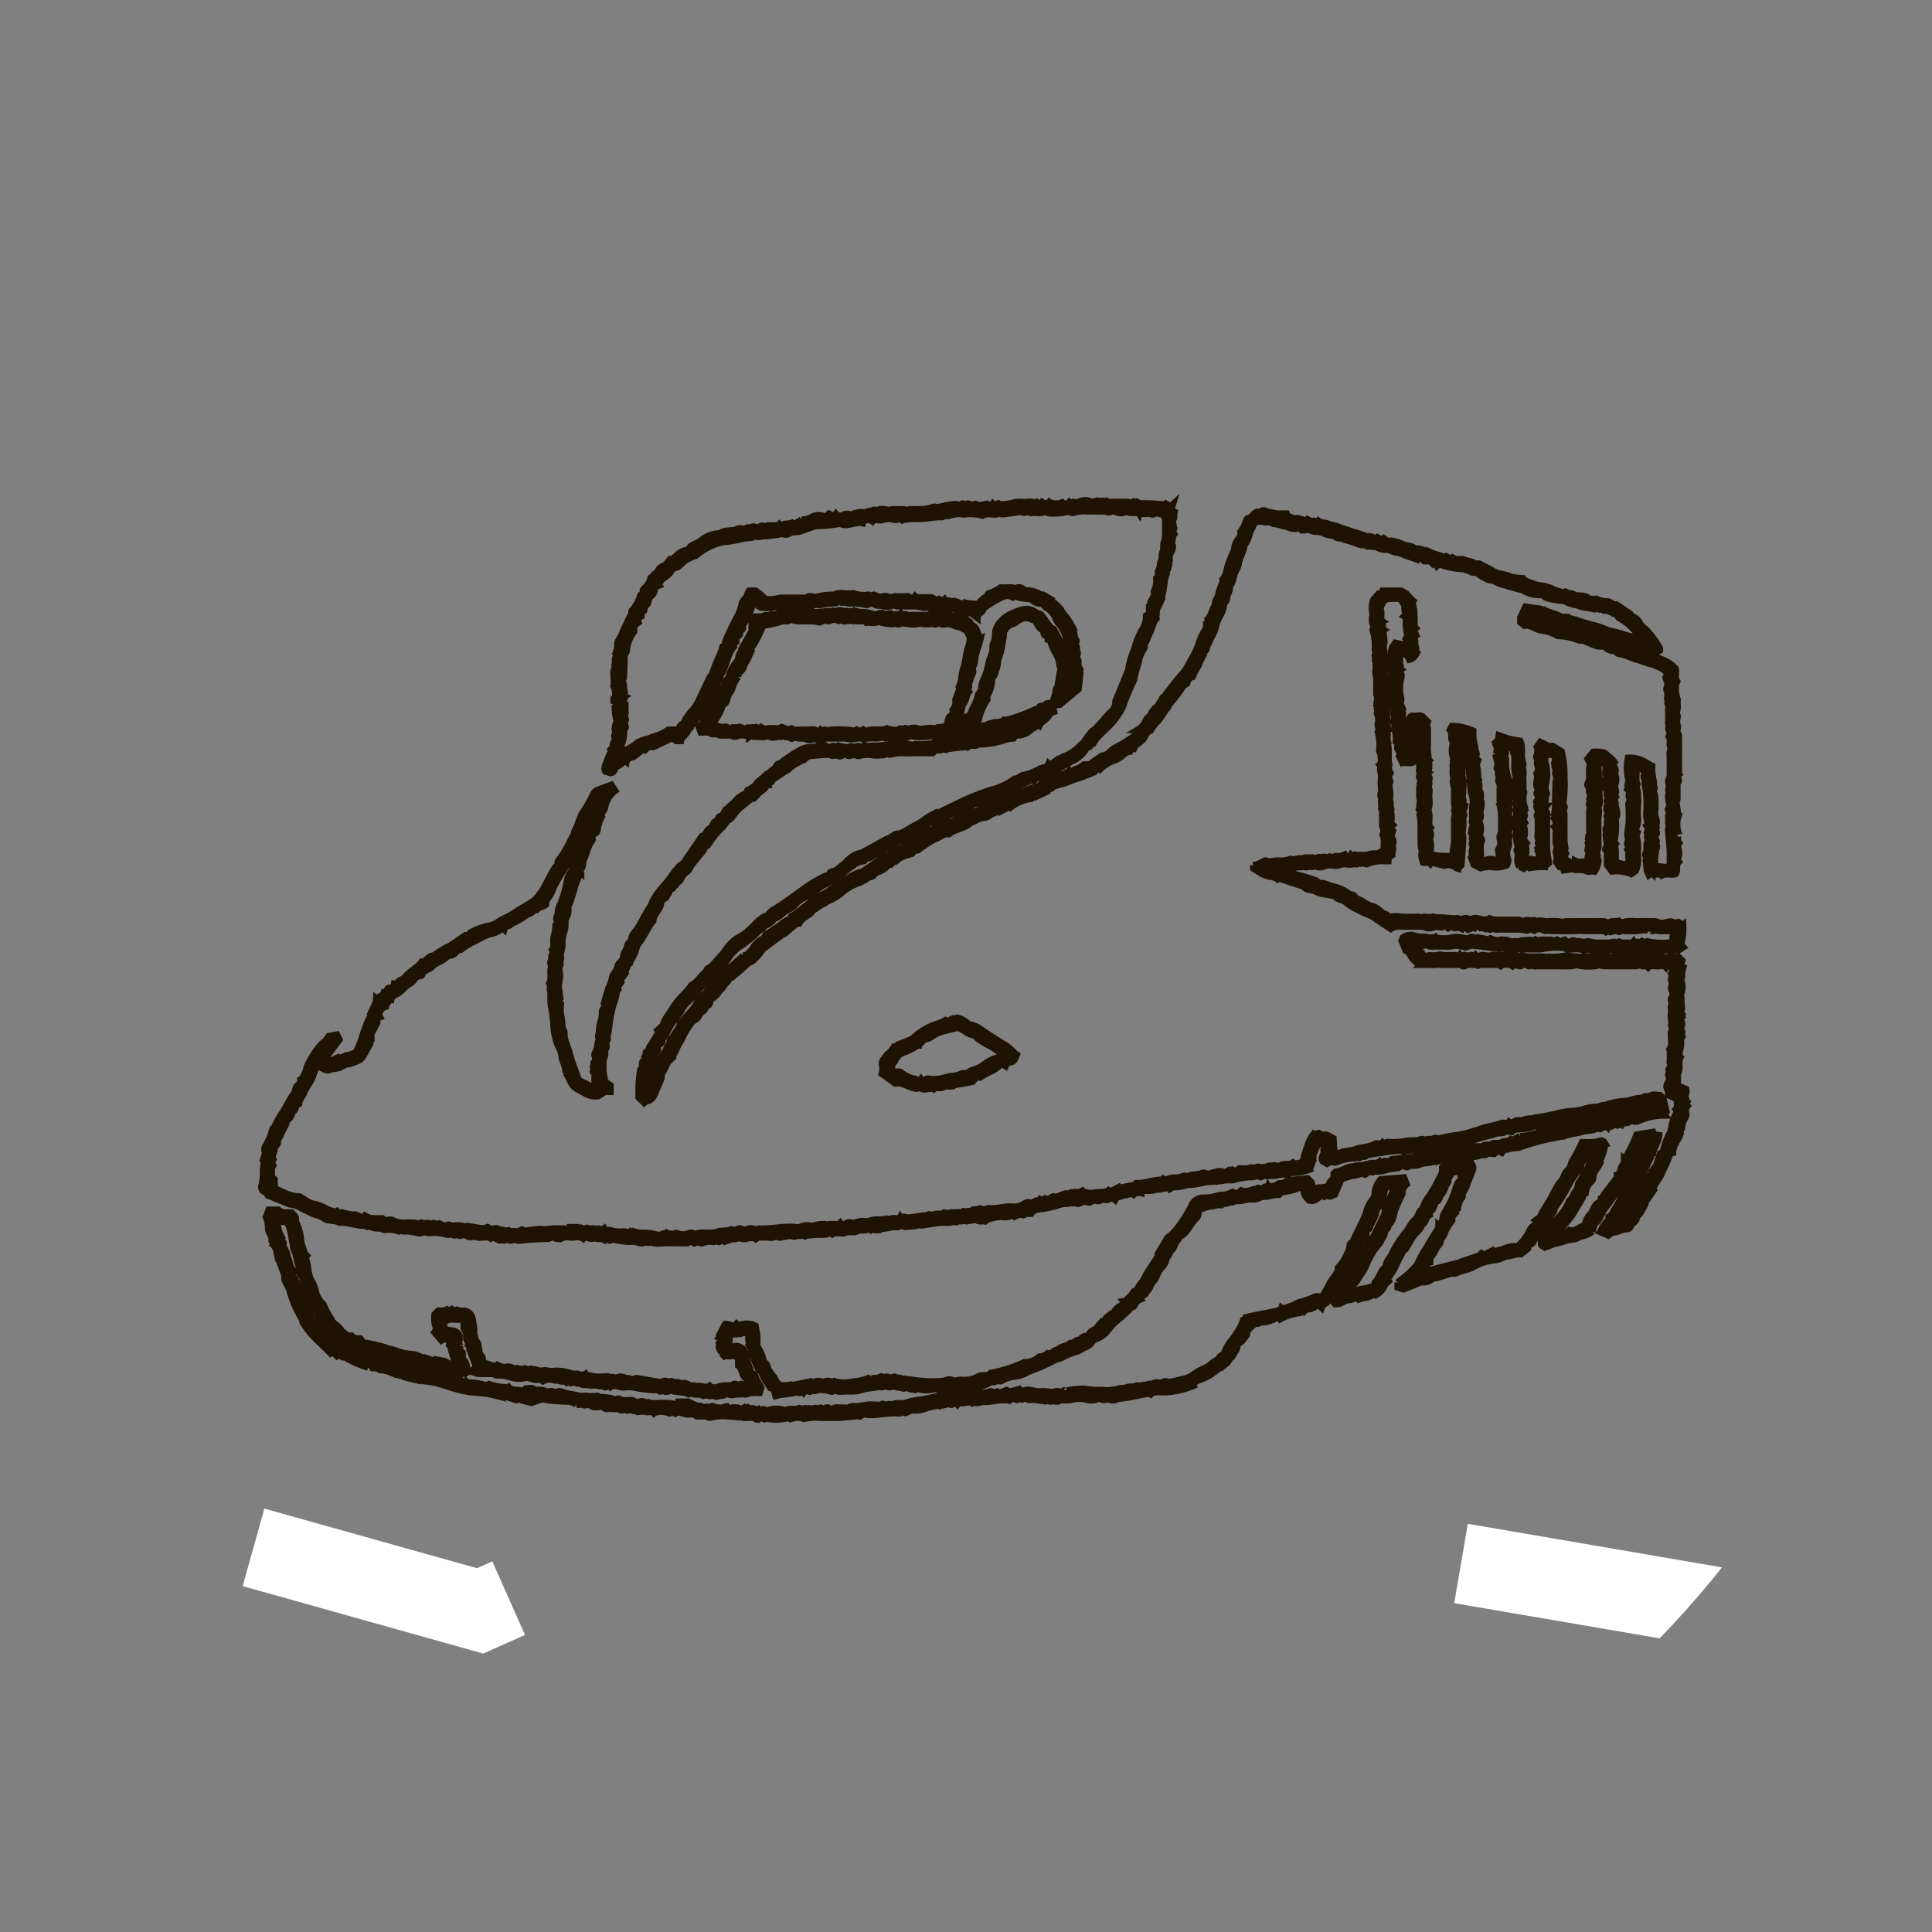 <svg xmlns="http://www.w3.org/2000/svg" width="240" height="240" viewBox="0 0 240 240"><rect x="0" y="0" width="240" height="240" fill="#808080" stroke="none"/><defs><clipPath id="clip-path"><circle id="mask" cx="120" cy="120" r="120" transform="translate(92 3087)" fill="#fff"/></clipPath></defs><g id="illust" transform="translate(-92 -3087)" clip-path="url(#clip-path)"><path id="パス_375" d="M123.494 3279.219l28.142 7.89 3.551-1.578" fill="none" stroke="#fff" stroke-width="10"/><path id="パス_376" d="M273.494 3281.219l46 7.89 5.8-1.578" fill="none" stroke="#fff" stroke-width="10"/><g id="illust-2" transform="translate(-2184.145 5660.15)" fill="#1e1202" stroke="#1e1202" stroke-width=".8"><path id="パス_406" d="M2442.324-2413.061c-.543.4-.748 1.1-1.218 1.6-.254.272-.649.374-.792.785l-.513-.457a1.394 1.394 0 01-1.338.6l-.364.364-.381-.263-.165.389a7.214 7.214 0 00-2.4.778.438.438 0 00-.608-.09 3.47 3.47 0 01-1.805.469c-.166-.008-.324.376-.48.022a7.689 7.689 0 00-.643.528c-.26.262-.6.485-.559.939.006.066-.083.146-.137.212-.239.288-.428.67-.734.835-.421.227-.3.631-.479.925-.088.147-.189.286-.282.43-.1.163-.207.466-.307.465-.308 0-.195.255-.3.364a1.013 1.013 0 00-.14.248l-.858.7h-.347l-.057.2c-.368.265-.7.54-1.064.755a8.469 8.469 0 01-1.07.493c-.429.177-.877.323-.985.806a9.489 9.489 0 01-2.132.615 7.273 7.273 0 01-2.118.117l-.705.078-.268.234-.292-.14a11.107 11.107 0 01-1.318.28 17.422 17.422 0 01-2.3.382 1.442 1.442 0 00-.323.1 1.079 1.079 0 01-1.1-.114l-.176.1c-.147.188-.293-.294-.436.044a5.081 5.081 0 00-.522-.12c-.158 0-.311.145-.472.162a2.81 2.81 0 01-.818 0 3.81 3.81 0 00-2.22 0 6.2 6.2 0 01-.727.011c-.228.018-.468-.086-.685.117-.082.077-.276.047-.419.043-.087 0-.173-.075-.257-.069a2.906 2.906 0 01-.416.076c-.1-.01-.187-.12-.311-.207l-.25.178c-.358-.05-.7-.1-1.036-.142a2.769 2.769 0 00-.857-.032c-.294.051-.595-.284-.979-.065-.218.123-.573-.36-.755.046-.2-.05-.421-.178-.515-.116a1.84 1.84 0 01-1.12.163c-.83 0-1.633.267-2.477.214-.279-.017-.6.2-.924.149a1.233 1.233 0 01-.313-.153l-.166.15-.155-.138-.886.147c-.253.043-.55-.116-.754.159-.23-.3-.441-.1-.66.022s-.388-.2-.688-.035c-.2.114-.548.109-.816.218-.223-.318-.436.054-.672.019-.2-.03-.43.133-.651.155a4.008 4.008 0 00-.567.165 3.262 3.262 0 01-1.287.218 1.115 1.115 0 00-.76.143c-.119.068-.4.275-.584.1-.272-.261-.344.141-.54.119-1.32-.146-2.615.27-3.932.176a1.907 1.907 0 01-.378-.119l-.6.316-.264-.136a.954.954 0 01-.291.119c-.7.071-1.406.15-2.111.181s-1.4-.023-2.095.015a6.306 6.306 0 00-2.219.136 1.546 1.546 0 00-1-.137 3.775 3.775 0 00-.66.155l-.21-.151a6.405 6.405 0 01-2.811.078c.03-.029-.007.025-.058.053a.59.59 0 01-.165.04l-.307-.2-.4.219-.263-.192-.129.122c-.622-.362-1.382.118-2-.34l-.185.149a6.905 6.905 0 00-1.127-.116 6.358 6.358 0 00-2.3.155c-.136.058-.365-.144-.555-.157-.392-.028-.787-.008-1.107-.008l-.589-.312c-.622.281-1.163-.184-1.891-.17l-.183.142-.3-.145c-.154.036-.374.165-.512.105a2.6 2.6 0 00-1.8-.057c-.026.007-.043.041-.065.063-.329-.381-.849.027-1.154-.254-.194-.179-.258.175-.409 0s-.364.3-.573-.021c-.077-.117-.271.112-.466-.056-.139-.12-.468-.04-.708-.018-.2.019-.35-.294-.6-.026-.071.076-.41-.126-.632-.155-.239-.03-.486.006-.727-.015-.073-.006-.136-.107-.2-.163-.462.453-.766-.063-.972-.132a3.724 3.724 0 01-1.068.062c-.29-.08-.611-.454-.853-.278-.333.243-.513-.2-.787-.039-.112.067-.3.012-.469.012a2.123 2.123 0 00-1.195-.378c-.856-.015-1.712-.1-2.566-.176a1.061 1.061 0 01-.351-.17l-1.458.515-1.81-.473-.127.119-1.99-.652c-.161.041-.343.152-.478.111a11.493 11.493 0 00-2.584-.373 12.955 12.955 0 01-2.359-.443c-.9-.237-1.775-.564-2.675-.8a13.267 13.267 0 00-1.469-.2 1.246 1.246 0 01-.317-.151l-.138.125-1.8-.449a3.363 3.363 0 00-.932-.279c-.509-.114-.969-.44-1.5-.535-.159-.407-.42.041-.638-.077-.244-.131-.574-.313-.787-.239-.289.1-.449-.368-.7-.077a11.626 11.626 0 01-2.305-.942 1.377 1.377 0 01-.493-.329c-.16-.235-.273.063-.4-.014a4.9 4.9 0 00-.508-.289c-.031-.014-.117.1-.178.149l-.527-.526-.263.2c-1.185-1.264-2.58-2.293-3.467-3.893 0-.568-.746-1.009-.546-1.728l-.3-.07a13.382 13.382 0 01-.749-2.054c-.14-.7-.83-1.235-.625-1.881l-.671-1.805.16-.181-.318-.107c-.164-.587-.1-1.248-.58-1.722l.151-.151-.358-.382c.1-.592-.436-1.006-.443-1.542a3.3 3.3 0 00-.286-1.428l.354-.907h1.222c.424.455 1.011.313 1.616.34.234.288.693.492.5 1.042a6.487 6.487 0 01.689 2.54 5.061 5.061 0 00.212.73l.233.772.271.287-.16.177a9.186 9.186 0 01.33 1.515 4.042 4.042 0 00.4 1.389 4.018 4.018 0 01.567 1.5 4.244 4.244 0 00.7 1.255c.08.091.208.157.25.261a10.618 10.618 0 001.011 1.86.308.308 0 01.014.187l.71.59c-.145.367.535.18.375.558a2.179 2.179 0 01.558.395c.227.306.529.221.812.247l.343.343h.724l.439.526a15.786 15.786 0 013.472.88l.053-.048c.522.169.993.361 1.483.47s.99.089 1.468.207a5.556 5.556 0 011.008.468l.123-.123 1.047.366.218-.153 1.155.218 1.025.529.282-.31c-.171-.573-.332-1.111-.5-1.679l.139-.152-.371-.371.125-.579-.817-.163-.276.175-.86-1.017c.342-.377.139-.694.036-1.062a4.444 4.444 0 01-.022-1.172l.455-.455c.736 0 .736 0 1.087-.164l.284.194.346-.233.371.215.266-.131a1.677 1.677 0 00.909.11c1.015.269 1.008.989 1.118 1.642a6.129 6.129 0 01.081.612c.014.212-.021.429.009.637a5.935 5.935 0 00.175.655c.022.083.008.216.057.244.362.207.242.572.335.871s.026.653.316.909a.9.9 0 01.2.546c.031.288.189.391.441.459.352.1.694.227 1.083.357l.264-.2a1.663 1.663 0 001.144.255c.487-.119.794.2 1.211.272l.123-.109c.293.043.621.194.767.09.273-.2.386.135.613.072a2.2 2.2 0 01.814-.009c.222.025.433.147.655.167.281.027.539-.127.858-.014a2.874 2.874 0 00.994.021 5.736 5.736 0 012.048.334 4.256 4.256 0 00.716.038c.222.032.434.138.656.165.092.012.2-.1.314-.156l.126.369.41-.17a6.838 6.838 0 00.76.144c.3.025.607.006.91.006.273 0 .624-.1.8.026.216.16.481-.142.624.151.017.036.205.044.258 0 .539-.457 1.05.1 1.575.031.3.382.575.011.862-.033l.2.182.137-.124 2.752.454c.245-.106.589-.313.917.012.138-.052.313-.181.39-.138.355.2.8.045 1.091.217.267.16.4-.009.586.011a3.352 3.352 0 01.69.3c.215.078.486-.1.674.134.479-.222.936.106 1.405.05a1.05 1.05 0 00.308-.154.942.942 0 001.071.112 2.965 2.965 0 01.855-.133c.344-.041.694.077 1.027-.171.225-.166.54.213.774.051.341-.237.535.154.806.125l.225-.225-.186-.655c-.641-.265-.473-1.167-1.034-1.583v-.948l-.636-.409c-.316.361-.741.049-1.069.2l-.388-.388a3.013 3.013 0 00-.286-.65c-.2-.264.355-.446.04-.689.113-.194.29-.391-.029-.569l.174-.192-.152-.169.714-1.356c.5-.121.981.49 1.434-.07l.3.225a2.42 2.42 0 012.039.044c.072.4.179.817.215 1.244.038.452.009.909.009 1.321a4.277 4.277 0 01.754 1.653c.035.277.435.5.5.783.17.711.746 1.156 1.037 1.762a1.19 1.19 0 00.743.639 3.246 3.246 0 001.121-.083l.128.081 2.368-.485.229.172a1.17 1.17 0 011.265-.058 1.194 1.194 0 011.255.015l.174-.159a4.543 4.543 0 002.326.049 5.938 5.938 0 001.842-.4c.289.452.553-.111.848-.023.233.07.467-.137.718-.086.175-.376.36.229.58-.012.144-.158.347-.055.557.029.193.077.538-.172.7-.077.259.153.568.052.742.18.2.151.369 0 .554.077.234.1.536.013.784.089a15.951 15.951 0 003.663.173c.412.03.769-.317 1.2-.181.16.051.322.1.473.142a5.254 5.254 0 01.743-.135 3.379 3.379 0 002.042-.361 1.457 1.457 0 01.647-.185 5.494 5.494 0 01.708-.007l.287-.287a17.29 17.29 0 004.207-1.339 2.61 2.61 0 001.783-.643c.022-.021.043-.062.065-.061a1.451 1.451 0 001.019-.4c.53.159.785-.482 1.277-.437.391-.524 1.128-.4 1.567-.838.318.083.469-.181.7-.305s.518-.077.68-.337c.027-.042.1-.05.143-.089.215-.208.58-.059.778-.391a1.532 1.532 0 01.714-.587c.335-.133.385-.468.623-.656a2.673 2.673 0 00.333-.375h.46v-.389l.6-.5h.246c.294-.709.958-1.011 1.552-1.392l-.186-.186c.341-.061.457-.36.709-.532.275-.187.39-.662.67-.775.392-.159.389-.533.626-.761a3.991 3.991 0 00.558-.855c.13-.218.231-.454.368-.666.481-.744.972-1.48 1.458-2.218l-.133-.141c.328-.544.668-1.084.98-1.639a1.62 1.62 0 01.485-.539 5.678 5.678 0 001.176-1.311 16.9 16.9 0 001.51-2.469 1.528 1.528 0 011.552-.932 5.41 5.41 0 001.778-.319 5.8 5.8 0 01.711-.047 3.968 3.968 0 00.654-.179 3.51 3.51 0 00.381-.179c.541.25.541.25 1.075-.2l.46.127c.207-.034.425-.06.637-.107s.469-.216.646-.155c.223.076.281-.325.535-.1.089.08.488-.017.583-.149.172-.24.449.206.535-.136.2.322.38-.033.576-.024a.784.784 0 00.54-.2c.213-.217.459-.083.672-.154a3.717 3.717 0 00.611-.341l2.476-.245.479.473c.049.241.1.447.129.654.006.037-.052.083-.137.211a2.549 2.549 0 00.37-.079 2.37 2.37 0 01.893-.131 5.275 5.275 0 00.948-.22c-.1-.463.3-.654.551-.95v-.551c.1-.087.21-.252.328-.26.727-.049 1.29-.61 2.023-.628a4.2 4.2 0 00.407-.109 5.054 5.054 0 001.547-.219c.477-.238 1.017.059 1.423-.31.229.267.427-.1.663-.029a.844.844 0 00.739-.178c.173-.129.359-.071.54-.094.261-.034.527-.041.784-.092.1-.02.186-.125.306-.212l.246.189c.332-.058.747-.008.923-.19.282-.291.6.179.806-.143a12.554 12.554 0 001.653-.2c.806-.2 1.641-.219 2.439-.48a7.039 7.039 0 011.545-.225 1.8 1.8 0 01.541.122l.064-.246a.457.457 0 01.154-.065h1.366c.281-.41.771-.057 1.148-.332.271-.2.821.01 1.133-.165.389-.219.862-.1 1.2-.4a1.238 1.238 0 01.151.133l1-.515a5.947 5.947 0 001.21-.149c.414-.1.819-.224 1.229-.342.818-.236 1.664-.378 2.483-.609a6.9 6.9 0 001.969-.529c.057-.036.2.068.34.12l.613-.319c.272-.091.648.125 1.034-.149.277-.2.769.141 1.091-.208a2.632 2.632 0 001.11-.176 4.249 4.249 0 011.107-.174 2.666 2.666 0 001.193-.41c.146-.045.512.184.765-.147.3.247.551-.029.814-.1a4.7 4.7 0 012.1-.228l-.34-.62a6.732 6.732 0 00-1.344.392 1.928 1.928 0 01-.562.18 1.158 1.158 0 01-.629-.01c-.23-.113-.3.318-.535.1-.061-.056-.281.069-.431.1a21.2 21.2 0 00-2.78.549c-.106.038-.2.094-.326.15l-.186-.168a11.151 11.151 0 01-2.379.525c-.031.007-.085-.079-.138-.133a1.6 1.6 0 01-1.287.355c-.38.391-.867.067-1.213.179l-.658.366c-.465-.348-.894.333-1.426.05l-.446.227c-.259-.019-.511-.116-.668-.033a3.973 3.973 0 01-1.514.323c-.39.042-.85-.029-1.179.344-.288 0-.655-.108-.875.026-.323.2-.633.1-.941.163-.275.055-.536.172-.808.245a25.89 25.89 0 00-3.782 1.207c-.405-.11-.811.248-1.216 0-.125.229-.309.029-.461.062a4.912 4.912 0 01-.588.116c-.21.02-.422 0-.709 0l-.3.421-.445-.261-.269.184-.118-.1a4.729 4.729 0 01-.533.116c-.552.058-1.127-.127-1.657.182-.272.159-.566-.291-.849 0a11.05 11.05 0 00-2.383.2 19.032 19.032 0 00-2.123.361c-.189.333-.6.015-.8.262-.228.284-.527-.26-.726.089a6.745 6.745 0 00-2.331.534c-.12.057-.32-.054-.553-.1l-.505.268-.552-.323c-.258-.472.094-.786.214-1.239a.419.419 0 01-.1-.175.3.3 0 01.083-.231c.154-.148-.06-.181-.062-.262 0-.065.089-.132.177-.25-.16-.016-.295-.035-.43-.041s-.3 0-.421 0l-.527 1.189-.1-.033v.443c-.005.117.021.279-.043.341-.159.153-.113.237-.01.29l-.393 1.007a6.628 6.628 0 01-2.211.407 2.413 2.413 0 01-1.2.189c-.322.027-.637.145-.959.168-.423.03-.851-.009-1.275.016a1.535 1.535 0 00-.443.161c-.213-.061-.467-.219-.579-.149-.366.228-.756.092-1.118.174a7.271 7.271 0 00-1.683.331.658.658 0 01-.263.022c-.213 0-.427-.013-.638 0a3.914 3.914 0 00-.682.113c-.153.041-.3-.159-.475.052-.1.121-.369-.308-.561.014-.938-.005-1.823.371-2.764.388a2.631 2.631 0 00-.781.145 5.374 5.374 0 01-1 .147l-.132-.113-.573.329c-.182-.412-.544.152-.757-.127-.368.272-.83.144-1.243.3a3.912 3.912 0 01-1.271.029l-.308.317a1.052 1.052 0 00-.953.218c-.346-.262-.681.055-1.03.044-.3-.009-.6.292-1.046.209l-.208.39-.3-.277c-.331.086-.643.394-.983.259-.381-.151-.623.262-1 .133a.837.837 0 00-.753.142c-.278.192-.66-.176-1.024.012-.221.114-.6.261-.716.164-.214-.178-.5.158-.617-.154-.424.312-.949.123-1.423.3a15.012 15.012 0 01-1.82.463c-.613.146-1.381-.009-1.805.671-.275.018-.635-.066-.783.074-.254.24-.409-.026-.587.011a4.207 4.207 0 00-.7.277l-.189-.168a2.41 2.41 0 01-1.472.187 5.464 5.464 0 00-1.761.376c-.078.025-.135.114-.221.191-.344-.1-.729.124-1.1-.175-.182-.145-.514.1-.8.083-.168-.011-.4.134-.5.062-.258-.193-.487.081-.674 0-.28-.12-.513.346-.767.016a1.891 1.891 0 01-.927.188 4.292 4.292 0 00-.91 0c-.714.088-1.423.209-2.167.323l-.088-.081c-.389.072-.721.152-1.057.188a6.458 6.458 0 00-.894.089c-.219-.053-.542-.225-.64-.14-.336.294-.7.092-1.037.16-.308.063-.616.138-.927.175a1.9 1.9 0 01-.508-.115l-.163.3c-.367-.022-.655.114-.85-.174l-.191.169-.238-.213c-.386.47-.971.1-1.472.371-.4.218-.959-.024-1.467.189-.468.2-1.064-.128-1.586.177l-.172-.157a3.158 3.158 0 01-1.557.191c-.372.025-.742.068-1.214.113l-.107-.087-.336.188-.229-.212c-.25.33-.652.05-.912.2-.326.193-.569-.122-.866-.033-.329.1-.691.088-1.011.2-.3.108-.523-.242-.872-.04-.25.145-.652.028-.986.028h-.981l-.293.221c-.122-.087-.264-.23-.3-.208-.2.134-.428.036-.633.094a1.294 1.294 0 01-1.172-.089.689.689 0 01-.952-.01l-.062.281-.765.252-.221-.157c-.237-.2-.344.419-.614.094-.207-.248-.3.127-.519.093a2.441 2.441 0 00-1.386.139c-.169.074-.434-.07-.755-.134l-.235.169c-.26-.08-.574-.4-.886-.016l-1.815-.016c-.146-.278-.274.024-.4.01-.825-.094-1.677.223-2.482-.161-.122.246-.3.01-.453.05-.251.064-.576.195-.76.095a3.106 3.106 0 00-1.3-.16 10.292 10.292 0 01-1.9-.256c-.28-.085-.38.177-.61.088-.174-.067-.366-.406-.591-.058-.281-.193-.619-.067-.9-.155-.306-.094-.588.039-.852-.007-.3-.052-.565-.3-.851.013-.52-.38-1.108-.113-1.661-.157a1.447 1.447 0 00-1.119.154c-.113.088-.354.026-.535.011-.246-.02-.464-.377-.717-.126-.177.176-.423-.165-.531.129a28.306 28.306 0 00-2.871.17c-.368 0-.787.189-1.112-.162a.64.64 0 01-.933.006c-.294.342-.688.078-1 .181l-.717-.39-.3.158c-.027-.024-.091-.132-.163-.138-.272-.02-.546-.008-.819-.008-.243 0-.577.1-.709-.022-.218-.2-.472.107-.625-.134-.454.372-.734-.228-1.113-.163a1.17 1.17 0 01-.4.126c-.186-.011-.461-.193-.534-.125-.255.236-.386-.143-.612-.061a.949.949 0 01-.628 0 5.756 5.756 0 00-2.116-.164c-.252-.009-.472-.187-.772-.03a1.115 1.115 0 01-.794-.014c-.234-.082-.471-.054-.7-.127a3.831 3.831 0 00-.814-.025.817.817 0 01-.28-.138c-.128.048-.283.168-.386.133a3.315 3.315 0 00-1.6-.19c-.29.043-.582-.2-.925-.179a1.8 1.8 0 01-.914-.188.381.381 0 00-.4-.018c-.095.037-.255-.139-.383-.135-1.062.031-2.063-.449-3.129-.373-.5-.293-1.091-.187-1.608-.374-.367-.133-.688-.451-1.057-.508-.312-.048-.226-.3-.366-.441l-.354.181-.09-.043a13.921 13.921 0 01-1.584-.8 4.183 4.183 0 00-1.142-.3l-2.686-1.1c-.078-.106-.166-.352-.322-.408a.656.656 0 01-.439-.891 6.743 6.743 0 00.163-1.937c.033-.311.1-.619.152-.958l-.164-.177.316-.914a.743.743 0 01-.026-.814 10.629 10.629 0 00.578-1.127c.133-.309.21-.643.33-1.023l.115-.023a13.909 13.909 0 01.917-1.74c.6-.837.988-1.8 1.6-2.625a2.2 2.2 0 00.254-.711c.1-.366.6-.487.572-.933a3.848 3.848 0 00.8-1.672 10.692 10.692 0 011.393-2.339 4.029 4.029 0 01.456-.539c.152-.153.342-.268.493-.422a4.721 4.721 0 00.374-.525l1.026-.2.318.629-1.5 2.012.261.7 1.1-.531c.436.247.713-.243 1.126-.246a3.7 3.7 0 001.154-.433.349.349 0 01.027-.17 18.97 18.97 0 00.837-2.3c.1-.264.212-.517.286-.8a6.712 6.712 0 01.656-1.305l-.114-.13.7-1.464.023-.5.277.2c-.012-.505.6-.478.7-.9.423.057.248-.55.664-.578a.587.587 0 00.591-.5c.337.072.437-.245.645-.387s.513-.2.652-.384c.6-.8 1.569-1.177 2.142-1.978h.375a1.562 1.562 0 01.965-.741c.082-.023.187-.024.239-.077a9.258 9.258 0 011.825-1.1c.655-.419 1.29-.868 2.022-1.364h.448c.057-.12.086-.315.176-.349a9.375 9.375 0 012.052-.781 3.33 3.33 0 001.4-.543c.612-.427 1.325-.649 1.929-1.075.745-.526 1.571-.92 2.325-1.438a3.785 3.785 0 00.879-.922c.776-1.028 1.2-2.251 1.909-3.312.067-.1.208-.154.342-.247v-.5a15.927 15.927 0 001.8-3.052l.173-.045c.018-.023.054-.05.051-.068-.1-.475.2-.83.376-1.212a12.6 12.6 0 01.564-1.493 18.251 18.251 0 001.472-2.584 1.032 1.032 0 01.54-.427c.544-.229 1.107-.415 1.681-.624l.483.735a3.15 3.15 0 00-1.276 2.158c-.087.364-.557.58-.375 1.031a4.6 4.6 0 00-.552 1.686.636.636 0 01-.184.372c-.271.2-.6.309-.419.781.037.1-.221.365-.331.566-.367.676-.463 1.454-.867 2.159a1.713 1.713 0 01-.377 1.244l.145.145a10.941 10.941 0 00-.762 1.73c-.125.549-.316 1.083-.481 1.622a3.292 3.292 0 01-.364.857 5.269 5.269 0 01-.012.9 4.038 4.038 0 01-.292.7.629.629 0 00-.054.338 3.148 3.148 0 01-.224 1.466 4.613 4.613 0 00-.144 1.026 3.626 3.626 0 01-.172 1.3c-.143.375.171.84-.182 1.2.29.287-.052.558-.043.847a4.437 4.437 0 01.094.842 6.763 6.763 0 01-.176 1.283l.209 1.472-.324.123.409.621a4.542 4.542 0 00.032 1.452 7.842 7.842 0 01.16 1.582.839.839 0 01.24.758 3.543 3.543 0 00.3 1.226c.112.378.262.745.358 1.126.284 1.122.749 2.181 1.135 3.331l2.057 1.019.373-.7-.463-.227a5.469 5.469 0 01.008-.785c.035-.209-.422-.3-.125-.533.262-.2-.335-.391.017-.576.2-.1-.226-.316.077-.47.108-.055.089-.36.136-.59-.152-.122-.188-.322-.041-.57.313-.527.219-1.17.474-1.716-.216-.314.008-.628 0-.942a6.677 6.677 0 01.311-1.6 6.029 6.029 0 00.071-.93l.355-.653-.129-.255c.182-.616.365-1.279.575-1.934a5.691 5.691 0 00.428-1.18c.038-.491.411-.747.58-1.134.115-.264.1-.572.36-.8a1.251 1.251 0 00.458-.75c.017-.47.351-.777.454-1.189a1.007 1.007 0 01.227-.535c.406-.313.3-.856.625-1.212a6.9 6.9 0 00.778-1.131c.429-.733.789-1.506 1.287-2.2a3.373 3.373 0 00.264-.617 9.947 9.947 0 011.523-2.092c.483-.534.87-1.154 1.307-1.73.105-.139.27-.238.355-.386a1.059 1.059 0 01.435-.376 2.411 2.411 0 00.6-.73c.636-.92 1.262-1.846 1.892-2.769.58-.131.568-.937 1.163-1.051.175-.282.3-.741.545-.817.379-.118.269-.68.735-.643.086.007.2-.25.288-.4a4.726 4.726 0 011.044-1.087 5.947 5.947 0 00.454-.448 3.107 3.107 0 01.886-.718c.2-.086.486-.243.507-.4.042-.322.34-.167.458-.345s.426-.229.539-.406a2.674 2.674 0 01.689-.718 9.234 9.234 0 00.725-.664c.12-.114.321-.151.426-.274.235-.275.622-.37.787-.743a.6.6 0 01.573-.365c.125 0 .239-.243.382-.34a20.711 20.711 0 011.939-1.26 2.677 2.677 0 011.3-.386 4.651 4.651 0 00.934-.142 1.693 1.693 0 011.386.126c.08.058.312.062.342.012.238-.4.645.147.879-.175.256.078.527.065.782.166s.545-.06.808-.095c.206-.028.374.335.592.025.046-.065.366-.054.489-.008.276.1.438-.2.71-.1a2.28 2.28 0 00.723.015h.729a31.268 31.268 0 013.3-.186c.271.027.623-.1.8.028.288.21.453-.088.689-.037a6.047 6.047 0 00.817.016 5.358 5.358 0 001.787-.306 9.486 9.486 0 011.632-.237 4.339 4.339 0 001.389-.173c.117-.049.315-.359.482-.021.1-.3.348.038.531-.124.123-.108.4-.043.607-.054a.93.93 0 00.6-.183c-.475 0-.951-.015-1.425 0-.434.018-.886-.114-1.3.165-.076.051-.261-.08-.4-.1-.1-.012-.241.071-.317.029a1.122 1.122 0 00-1.161.1l-.244-.2c-.272-.022-.594.47-.887 0a5.309 5.309 0 01-2.635.066c-.562.008-1 .6-1.554.128-.517.374-1.1.09-1.652.162-.121.016-.259-.094-.387-.146a5 5 0 01-.737.149 5.307 5.307 0 00-1.266.034c-.414.135-.754-.132-1.135-.032a3.065 3.065 0 01-.773.107c-.269 0-.536-.079-.805-.1s-.546 0-.82 0-.548-.016-.82 0c-.314.023-.652-.116-.939.166-.059.058-.315.008-.4-.075-.2-.186-.22.119-.472.047l-.253-.142a1.146 1.146 0 01-1.154.069 1.548 1.548 0 00-.517-.068 2.374 2.374 0 01-.695-.083c-.265-.118-.477.275-.686.049s-.494-.05-.659-.167c-.213-.152-.333-.017-.5.01s-.26-.154-.5-.024a1.183 1.183 0 01-.971 0c-.343-.182-.57.107-.869.043a7.475 7.475 0 00-1-.024c-.1-.007-.186-.123-.308-.21l-.3.217a1.965 1.965 0 00-1.578-.06.872.872 0 01-.427 0c-.21-.222-.46-.1-.687-.122-.387-.03-.846.085-1.144-.087-.359-.207-.811.125-1.073-.281h-1.113l-.305-.823c.794-.165.583-1.152 1.306-1.44.019-.094 0-.3.092-.42.542-.671.707-1.552 1.269-2.216a4.057 4.057 0 00.493-.975c.118-.263.039-.649.472-.705.031 0 .066-.092.075-.145a4.9 4.9 0 011.081-2.105.98.98 0 00.189-.464 1.526 1.526 0 01.556-1l-.134-.133 1.221-2.183c.011-1.132.011-1.132.434-1.785a6.039 6.039 0 00.739-.007c.252-.03.552-.233.733-.149.291.134.4-.219.714-.114.3.1.723-.17 1.092-.277.149-.043.384-.166.434-.114.234.246.318-.228.53-.077a.737.737 0 00.428.1c.443-.016.885-.057 1.328-.088.123.271.353-.012.538.1a1.311 1.311 0 00.6.075 6.652 6.652 0 00.729 0c.329-.022.656-.08.986-.1a2.169 2.169 0 00.739-.067c.125-.049.315.067.5.116.223-.273.6-.162.887-.106.227.043.5-.038.7.142.2-.334.6.313.753-.159a4.041 4.041 0 00.671.167 5.5 5.5 0 011.3.156 1.155 1.155 0 00.855.067.87.87 0 011 .139.669.669 0 01.949 0 .182.182 0 00.174 0c.192-.226.512.073.69-.178.144.464.458-.053.716.123.209.142.58.052.879.058s.608.015.911 0c.4-.023.833.113 1.2-.177.217-.171.444.347.668 0 .237.359.526-.212.836.063.178.158.576.039.848.127.834.267 1.771.179 2.54.834.078.381.636.482.809.907.159.389.342.77.529 1.188a9.419 9.419 0 01-.382 1.263 6.522 6.522 0 00-.333 1.5 1.566 1.566 0 01-.375.943.481.481 0 01.111.625 5.943 5.943 0 00-.3.786c-.077.243-.223.524-.162.737.083.284-.346.513-.031.77-.339.4-.237.977-.609 1.391a2.381 2.381 0 00-.292.962c-.064.247-.114.5-.172.756.442.384.79-.252 1.165-.094.17-.42.3-.79.466-1.147a4.239 4.239 0 00.575-1.412c.026-.292.419-.553.417-.907a4.211 4.211 0 01.454-1.487 8.139 8.139 0 00.464-1.626c.1-.684.593-1.26.479-2.006a1.545 1.545 0 01.184-.64 3.284 3.284 0 00.158-1.21 2.567 2.567 0 01.759-1.432 3.577 3.577 0 011.2-.847 5.7 5.7 0 011.33-.517 1.9 1.9 0 011.663.234c.115.084.245.234.355.223.307-.029.443.187.581.362.322.406.59.854.917 1.254a1.883 1.883 0 00.482.338c.312.57.583 1.063.851 1.558s.261 1.132.786 1.5l-.193.213.374.258c0 .061 0 .122.051.667.128-.259.128-.259-.244-.439.1.3.185.58.244.439 0-.5.05-.525.1-.545l-.151-.122c0-.243.009-.486 0-.729-.008-.159-.238-.308-.018-.477l-.289-.289c.046-.181.158-.362.116-.493a4.717 4.717 0 00-1.13-2.36 1.918 1.918 0 01-.316-.592 2.623 2.623 0 00-1.148-1.266c-.158-.079-.257-.278-.478-.53a1.345 1.345 0 01-1.31-.5c-.448-.053-.855-.1-1.26-.151-.362-.049-.707-.3-1.089-.084a1.421 1.421 0 00-1.007-.172 13.131 13.131 0 00-2.637 1.55c-.037.532-.762.59-.75 1.168l-.978-.726c-.029.029-.049.052-.072.072-.042.034-.114.1-.124.092-.474-.375-1.214.091-1.6-.526-.433 0-.857.014-1.279-.006-.255-.012-.5.061-.766-.147a.544.544 0 00-.717.145c-.391-.412-.912-.053-1.363-.234a4.453 4.453 0 00-1.164-.124c-.462-.047-.956.141-1.4-.192-.269.214-.552.323-.832.009a1.992 1.992 0 01-1.47.152c-.343-.078-.769-.012-1-.18-.391-.279-.649-.034-.938.051l-.215-.2-.15.134c-.363-.052-.672-.1-.982-.141-.49-.064-1.016.154-1.473-.183-.306.314-.766-.276-1.054.179-.017.027-.116 0-.177 0a8.134 8.134 0 00-1.735.215c-.314.1-.559-.177-.761-.02-.275.212-.559.142-.845.173-.18.02-.437.169-.521.1-.227-.192-.49.349-.648-.068-.2.269-.457-.15-.546-.021-.183.263-.482-.115-.611.17-.126-.061-.3-.207-.371-.167-.246.149-.455.045-.678-.015-.169.379-.439.009-.634.084a4 4 0 01-1.6.077.566.566 0 01-.63-.439c-.023-.124-.25-.209-.408-.331l-.552 1.487-.313.108.151.135a2.117 2.117 0 01-.664 1.144c-.055.249.111.577-.2.732s-.066.577-.258.6c-.3.04-.254.273-.365.409-.042.052-.007.167-.007.355a.636.636 0 00-.28.647c-.783.905-.859 2.132-1.423 3.15a8.713 8.713 0 00-.78 1.861 3.539 3.539 0 01-.572 1.034 18.789 18.789 0 01-1.411 2.332c-.1.527-.72.681-.842 1.19-.435-.012-.147.68-.617.634-.093.57-.542.885-.9 1.271-.049.052-.035.163-.052.262h-.58l-.489-.371-2.34 1.111h-.636l-.39.368-.154-.153-1.228.976-.868.322-.071.332-.215-.178a2.3 2.3 0 01-.932.746c-.36.2-.33.851-.884.825l-.6-.194c-.249-.456.07-.908.2-1.357a8.885 8.885 0 01.6-1.275l-.121-.121.306-.329a.868.868 0 01-.044-.305c.079-.269.337-.626.244-.775-.181-.292.064-.461.05-.69a1.852 1.852 0 01.161-1.292.214.214 0 000-.178 6.155 6.155 0 01-.2-1.922c-.009-.071-.109-.132-.163-.193a2.839 2.839 0 000-2.144l.179-.2c-.058-.063-.176-.137-.168-.193.091-.671-.228-1.378.174-2.021-.2-.253.052-.516-.01-.758-.073-.284.21-.513.078-.791a.23.23 0 010-.128c.065-.352.277-.63.2-1.071-.075-.417.39-.834.549-1.294.219-.634.569-1.22.823-1.844.137-.336.446-.61.393-1.026-.008-.06.109-.131.161-.2a5.128 5.128 0 00.936-1.8c.016-.064.2-.089.32-.14v-.489a1.091 1.091 0 01.109-.177 2.477 2.477 0 00.836-1.3c.02-.114.295-.173.337-.3.113-.332.547-.325.643-.727.057-.24.469-.4.729-.585.041-.029.116-.011.13-.012l.591-.742h.258c.679-.489 1.09-1.173 1.957-1.095.288-.8 1.2-.787 1.733-1.313a3.755 3.755 0 011.983-.781l.086.076a3.422 3.422 0 01.614-.328 4.68 4.68 0 01.775-.111c.231-.029.468-.036.694-.086s.387-.239.656-.186c.234.046.6.108.7-.011.2-.244.437.065.641-.139a.464.464 0 01.635.138c.7-.383.7-.383 1.133-.166.229-.3.554-.146.839-.172s.58.061.823-.158c.273.42.5-.095.775-.049a2.655 2.655 0 00.85-.145l.223.207.958-.589a2.632 2.632 0 001.053-.212 1.891 1.891 0 011.9-.133l.441-.4c.307.128.59.392.874.016a.727.727 0 00.907.143.884.884 0 01.894-.023 9.438 9.438 0 011.01-.294c.264-.048.547.014.817-.017.222-.025.445-.183.652-.157.233.029.433-.3.662-.04a2.055 2.055 0 011.535-.073c.163.032.349-.078.525-.083.486-.013.972-.014 1.457 0 .1 0 .2.1.273.138a1.49 1.49 0 01.4-.139c.394-.018.789-.011 1.184 0a6.034 6.034 0 001.869-.324c.124-.038.32.131.431.084a12.864 12.864 0 012.1-.407c.235-.056.607.228.849 0 .259-.246.513.251.754-.065.039-.052.367.081.538.173.222.119.347-.293.612-.062.124.108.4.063.606.05a5.527 5.527 0 00.68-.142c.166.055.448.357.736-.028l.225.2.452-.224.191.135a6.551 6.551 0 001.535-.182 3.645 3.645 0 011.406-.106c.491.005 1.017-.172 1.5.143l.161-.143.282.2.344-.242c.28.193.594.348.9.02a1.92 1.92 0 001.617.052.609.609 0 00.838-.011c.209.288.581-.3.748.113.65-.238 1.278-.566 1.989-.188a.4.4 0 00.256.033 3.493 3.493 0 01.564-.166c.177-.009.49.155.519.107.158-.26.278.148.411-.007.2-.23.306.11.516.093.724-.058 1.455-.029 2.184-.018a3.244 3.244 0 01.552.113l.27-.151.229.212.219-.2c.143.066.3.2.448.2a26.393 26.393 0 013.009.156c.041 0 .086-.08.129-.123l.586.322.3-.271-.242.779.43.184c-.12.408.074.724-.186 1.028-.213.249.211.535.007.81.308.226.041.405-.107.564l.269.361c-.064.1-.21.232-.2.341.041.348-.219.687-.019 1.038.039.069 0 .179.006.27.035.479-.443.786-.389 1.309a4.5 4.5 0 01-.19 1.369c-.027.125-.2.217-.31.324a.243.243 0 00.019.064c.045.073.15.167.132.212-.4.969-.272 2.059-.685 3.052l.084.093-.621 1.331c-.128.287.108.657-.222.914l.174.191a1.57 1.57 0 00-.388.66c-.2.7-.564 1.342-.825 2.023-.1.26-.333.486-.248.812a.331.331 0 01-.085.233 4.66 4.66 0 00-.7 1.8 16.651 16.651 0 00-.491 1.8 2.208 2.208 0 01-.291.786 28.094 28.094 0 00-1.138 2.81 7.931 7.931 0 01-.884 1.445c-.794 1.173-2.072 1.894-2.79 3.12-.365-.073-.264.476-.621.461-.1 0-.243.178-.319.3a3.994 3.994 0 01-1.9 1.539c-.129.058-.218.208-.331.32l-.191-.17c-.357.334-.658.772-1.242.725-.339.487-.983.44-1.4.8a1.136 1.136 0 01-.695.271c-.333 0-.476.208-.669.383h-.477a3.507 3.507 0 01-.511.253 10.575 10.575 0 00-1.644.876 2.728 2.728 0 01-1.244.532 1.954 1.954 0 00-.848.347 12.868 12.868 0 01-1.781.541 1.983 1.983 0 00-.323.1 1.647 1.647 0 00-.27.26h-.57l-.117.338h-.4a12.039 12.039 0 01-2.623 1.188l-.064.246a.515.515 0 01-.158.056 1.783 1.783 0 00-1.195.4c-.219.192-.682.032-.7.494a1.81 1.81 0 00-.822.442 6 6 0 01-.809.459c-.272.15-.537.313-.817.448a8.826 8.826 0 01-1.459.645 2.265 2.265 0 00-.6.315c-.58.349-1.184.658-1.776.986a9.64 9.64 0 00-.953.553c-.282.2-.7.116-.906.464a.192.192 0 01-.148.072 2.458 2.458 0 00-1.3.58 5.3 5.3 0 00-1.014.784 4.325 4.325 0 01-.753.617c-.271.171-.49.544-.906.438-.421.4-1 .519-1.466.88a7.517 7.517 0 00-1.378 1.052 3.235 3.235 0 00-1.766 1.228 3.738 3.738 0 01-.882.514c-.541.319-.929.875-1.579 1.028a2.062 2.062 0 01-1.25.9c-.072.395-.476.452-.712.676a14.572 14.572 0 01-2.574 2.081 6.013 6.013 0 00-1.374 1.6 2.239 2.239 0 01-.317.41 8.318 8.318 0 00-.952.96 8.96 8.96 0 01-.974.955c-.3.227-.387.606-.736.807a1.8 1.8 0 00-.692.778 3.862 3.862 0 01-.807.852 9.348 9.348 0 00-.765.779c-.208.265-.331.6-.527.87-.371.519-.788 1.006-1.148 1.532a11.671 11.671 0 00-.557 1.042c-.109.2-.189.468-.361.566-.3.168-.074.474-.25.637s-.372.3-.48.388v.575l-.735.964.192.222a9.279 9.279 0 00-.84 3.39c.037.093.1.056.1.03a1.494 1.494 0 00-.079-.255c-.031.11-.062.22-.022.226a4.007 4.007 0 00.824-1.786 6.744 6.744 0 011.225-2.305c.332-.389.383-.956.779-1.315-.029-.484.358-.766.564-1.132.2-.348.45-.663.652-1.007a1.19 1.19 0 00.084-.392c.579-.656 1.17-1.282 1.706-1.951.266-.331.4-.749.7-1.079.278-.3.549-.606.85-.889.344-.324.621-.717.949-1.059.5-.525 1.015-1.047 1.546-1.545.714-.67 1.451-1.316 2.107-1.908a1.811 1.811 0 00.543-.218 5.2 5.2 0 00.687-.79 2.69 2.69 0 011.139-1.076.668.668 0 00.361-.458c.051-.147.315-.22.481-.331.334-.22.672-.436 1-.667s.641-.5.978-.722c.292-.194.681-.261.8-.659.9-.422 1.532-1.226 2.388-1.714.191-.411.633-.5.966-.715.351-.23.761-.369 1.117-.594a13.07 13.07 0 011.346-.894 9.563 9.563 0 001.36-.895 4.75 4.75 0 011.642-.715l2.887-1.988c.461.047.664-.33.946-.577.091 0 .214.038.268-.006.36-.3.859-.326 1.212-.589.645-.479 1.387-.781 2.05-1.223a6.369 6.369 0 011.294-.832c.685-.25 1.353-.546 2.034-.808a1.454 1.454 0 01.429-.006 3.337 3.337 0 011.323-.824 6.025 6.025 0 011.815-.684.754.754 0 00.371-.192c.053-.043.049-.158.073-.253l1.381-.278.306-.306.18.143 1.446-.857.258.137.069-.3c1.224-.2 2.267-.987 3.548-1.157l.611-.638c.9-.248 1.558-.946 2.453-.8l.763-.519.151.135c.52-.345 1.178-.435 1.646-.89h.678l.993-.708.137.137c.036-.032.1-.058.106-.1a.469.469 0 01.46-.437 1.541 1.541 0 00.884-.506 2.187 2.187 0 01.7-.507 19.557 19.557 0 002.248-1.389c.14-.07.193-.381.451-.416v-.364a2.558 2.558 0 001.076-1.271c.141-.314.5-.386.6-.741a2.452 2.452 0 01.563-.764c.046-.054.158-.051.238-.073a2.261 2.261 0 01.405-.728c.195-.159.1-.561.489-.54.038 0 .068-.205.132-.292.727-.985 1.5-1.935 2.3-2.859a2.956 2.956 0 00.323-.5c.249-.445.5-.894.742-1.337a7.809 7.809 0 00.78-1.767 6.523 6.523 0 01.9-1.778v-.63l.372-.371-.144-.18c.447-.486.48-1.193.886-1.706-.148-.511.339-.837.379-1.306a4.807 4.807 0 01.3-.964c.094-.3.323-.561.233-.905.525-.613.484-1.437.8-2.13.115-.256.192-.528.3-.787.086-.208.194-.408.353-.739a1.871 1.871 0 01.356-1.158c.207-.318.535-.64.41-1.1a4.522 4.522 0 00.717-1.435.4.4 0 01.251-.25c.433-.082.568-.512 1.024-.776.1-.043.36.084.62-.115.3-.232.649.128.995.153.311.022.616.136.928.168s.606.006.91.006h.291l.091.262 1.031.427c-.057.01-.032.012-.015 0 .073-.046.157-.149.212-.135.352.09.7.205 1.064.317l.193-.172.687.353c.146-.43.539.231.732-.133.365.259.827.2 1.217.361.423.178.9.207 1.3.383s.8.271 1.2.415c.739.27 1.515.432 2.234.766.083.038.214-.042.318-.03a1.513 1.513 0 01.411.105 2.953 2.953 0 01.363.209l.23-.189.577.322.222-.2.541.4c.378-.2.745-.005 1.1.072.406.088.78.327 1.186.424a1.966 1.966 0 011.134.421 1.562 1.562 0 011.276.354l.129-.129a11.05 11.05 0 002.308.787c.029.01.083-.058.1-.073l.566.3.2-.169.392.2c.339.08.748-.085 1.166.11.35.162.77.132 1.12.386.163.118.463.049.613.058.519.267.974.494 1.422.734a3.357 3.357 0 001.325.555 5.75 5.75 0 011.3.382 7.793 7.793 0 001.4.157c.353.472.931.509 1.424.72.508.218 1.074.153 1.583.358.1.042.226.04.33.083.208.085.4.2.613.281a4.423 4.423 0 00.562.183c.207.053.507.192.611.106.256-.211.318.139.532.109a1.735 1.735 0 01.869.276c.554.107 1.169-.078 1.664.4.115.112.489-.019.578.094.18.225.251-.069.413-.016a3.669 3.669 0 001.333.3c.423-.022.676.47 1.124.365.569.385 1.141.767 1.7 1.162.053.037.047.158.068.24.44.2.884.341 1.1.881a2.336 2.336 0 00.752.779 10.305 10.305 0 011.754 2.375c.043.062.005.178.005.294l-.594.308a13.669 13.669 0 00-1.587-.556c-.527-.12-.97-.582-1.512-.375a3.382 3.382 0 00-1.735-.5c1.071.573 2.318.72 3.342 1.395l.161-.139c.218.119.411.306.616.321.517.036.883.393 1.329.537a6.424 6.424 0 011.215.587 3.915 3.915 0 01.727.663c.127.611-.12 1.142.189 1.588a1.066 1.066 0 00-.139.385 3.885 3.885 0 00.162 1.753c.076.142.013.359.011.541a2.448 2.448 0 01-.043.982c-.16.318.135.5.062.785a1.718 1.718 0 000 .989c.135.351-.157.717 0 .933.261.354.115.7.149 1.037a10.786 10.786 0 01.009 1.092v2.187a3.942 3.942 0 00.006.545c.021.146-.342.248-.042.411-.255.272.2.555-.05.9-.177.243-.083.688-.094 1.044s.01.729-.01 1.093c-.006.1-.105.2-.132.245l.264 1.838a3.391 3.391 0 00.058 2.182c0-.057.013-.011 0 0-.149.126-.277.333-.167.462.19.223-.08.519.2.716l-.211.36a1.8 1.8 0 01-.027 1.726l.2.221c-.44.426-.06 1.067-.415 1.511-.559.144-1.166-.133-1.712.176-.33-.357-.83.061-1.169-.258a3.544 3.544 0 01-.059-.058l-.361.274-.2-.453.063-.071a1.3 1.3 0 01-.141-.326c-.043-.29-.028-.592-.094-.875-.056-.24.191-.486-.073-.741-.078-.075.129-.41.155-.632.046-.4-.09-.83.187-1.2.151-.2-.3-.359-.049-.606.055-.054-.089-.281-.084-.426s.137-.27.122-.395a1.573 1.573 0 00-.2-.444l.211-.229a3.585 3.585 0 01-.18-1.744 12.521 12.521 0 00-.031-1.726 6.224 6.224 0 00-.132-1.062c-.129-.369.018-.8-.177-1.205-.094-.2.109-.535.183-.833l-.893-.331-.087-.251-.3-.055c.381.756-.054 1.577.286 2.293-.04.153-.17.371-.109.466a1.673 1.673 0 01.163 1.028 5.091 5.091 0 01.03.947 10.931 10.931 0 00-.031 1.635 2.482 2.482 0 01-.159 1.3.477.477 0 00.13.621c-.052.139-.177.3-.136.4a5.628 5.628 0 01.168 2.026c.011.181 0 .364 0 .546a3.4 3.4 0 01-.261 1.808l-.563.393a4.65 4.65 0 00-2.4-.32l-.6-.812c0-.332.018-.666-.006-1-.021-.283.133-.605-.171-.844a.267.267 0 010-.259c.456-.433-.136-.963.141-1.405-.327-.177.054-.418-.035-.56-.174-.279-.088-.456.052-.712.1-.188-.068-.567.054-.692.264-.268-.144-.386-.055-.612.047-.12.212-.234.067-.5a.928.928 0 01.148-1.1c-.514-.2.044-.573-.157-.869-.172-.254.107-.658-.212-.92l.167-.189-.167-.187.137-.154c-.044-.292-.176-.578-.094-.774.126-.3-.138-.506-.066-.785a3.558 3.558 0 00.014-.842c-.264-.2-.434-.543-.886-.686a10.27 10.27 0 00.1 2.139 5.856 5.856 0 01-.012 2.056c-.018.159.063.237.055.324-.038.432.154.882-.148 1.305-.087.121.076.4.072.6-.007.331-.072.662-.086.993-.016.394 0 .79 0 1.184v1.184c0 .395.019.791-.008 1.184-.013.19-.148.372-.164.563-.014.173.147.405.077.519-.146.242.15.315.116.532a3.081 3.081 0 01-.471 1.324c-.4-.1-.855.173-1.261-.162a6.019 6.019 0 00-1.112-.031l-.145-.134-1.327.181-.14-.385-.363-.04-.445-.628c.049-.248.205-.62.119-.689-.249-.2.1-.462-.133-.608l.15-.693c-.327-.365-.114-.8-.177-1.2-.059-.374.137-.78-.136-1.127a.952.952 0 00-.073-1.089l.2-.23-.171-.19.161-.145c-.046-.076-.13-.155-.131-.235s.08-.122.079-.258c-.006-1.238.038-2.477.079-3.714a1.458 1.458 0 01.142-.4.562.562 0 01-.124-.71c.142-.285-.371-.451-.056-.694-.243-.231-.138-.445.027-.647-.061-.194-.119-.381-.187-.578a.337.337 0 00.026.027l.149-.127-.058-.058a1.007 1.007 0 00-.118.157c-.294-.052-.6-.114-.91-.164l.028-.026-.127-.149-.058.057a1.061 1.061 0 00.157.118 1.244 1.244 0 00-.141 1.177 5.075 5.075 0 01.028 2.473 1.787 1.787 0 00.107 1.239 1.847 1.847 0 00-.155.584c.026.314-.162.667.128.945a.662.662 0 00.03.842c.072.1.011.3.011.448v2.186c0 .638-.031 1.277.009 1.913.037.582.151 1.159.228 1.716l-.523.483a7.883 7.883 0 00-1.86.135c-.2-.231-.455-.173-.721.076l-.543-.235a1.537 1.537 0 01-.238-1.075c.009-.271.1-.617-.035-.8-.214-.294.147-.439.054-.7a4.335 4.335 0 01-.192-1.1c-.031-.362.007-.729-.016-1.092-.006-.1-.124-.185-.192-.28a1.681 1.681 0 00.194-.391c.049-.249-.149-.467-.019-.77a2.71 2.71 0 00.026-.992 6.036 6.036 0 01.01-.909c.049-.32-.224-.606-.059-.924a.959.959 0 01-.094-1.014c.176-.289-.113-.405-.042-.6.064-.178.2-.41.14-.541a5.3 5.3 0 01-.135-1.857c-.039-.374.071-.76-.169-1.119-.062-.093.068-.314.123-.53l-.566-.041-.619-.461a5.208 5.208 0 01-.05.608c-.047.219.37.333.1.628-.087.095.067.4.083.6.018.241 0 .486 0 .729a6.3 6.3 0 00.318 1.6 1.857 1.857 0 01.045.436 9.674 9.674 0 01-.011 1.365c-.053.412.195.794.056 1.2.308.249-.235.416-.062.7.072.117.256.338.04.582-.087.1-.024.429.08.576.214.3.013.489-.108.73a1.275 1.275 0 01.183.364c.052.353-.368.685-.156 1 .222.335-.089.566-.039.866a1.463 1.463 0 01-.137 1.029 1.752 1.752 0 00-.019.9c.013.184.125.364.119.543a2.185 2.185 0 01-.208.568 3.524 3.524 0 01-2.053.163 5.119 5.119 0 00-1.175.186l-.869-.442-.314-.876c.234-.306-.038-.777.149-1.042.242-.344-.39-.746.169-.954a.975.975 0 01-.148-.151c-.163-.286.115-.665-.191-.925-.011-.009.041-.08.05-.125.046-.225.016-.511.146-.662.228-.265-.11-.384-.071-.61.125-.732-.081-1.478.113-2.23a3.289 3.289 0 00-.179-1.226 2.827 2.827 0 01-.077-.535 17.854 17.854 0 01-.2-2.475c.075-.384-.191-.665-.2-1.02s.139-.724-.174-1.017l-.2-2.22h-.506a7.112 7.112 0 00.162 2.6l-.181.2c.284.188.074.532.205.727.177.265.246.454.012.7a.262.262 0 00-.031.249c.219.243-.1.548.061.732s-.167.4.092.528c-.3.207.121.368.037.592a2.535 2.535 0 00-.018.632c-.02.229-.069.456-.1.684-.007.043-.033.11-.015.125.331.289-.11.8.311 1.051a2.445 2.445 0 01-.195.566c-.162.25.282.409.047.7-.12.148-.016.467-.043.7a4.486 4.486 0 01-.08 1.057c-.1.284.093.652.075.978-.057 1.1-.149 2.191-.228 3.3l-.416.452a.981.981 0 01-.24-.1 1.52 1.52 0 00-1.375-.3c-.116-.261-.3 0-.454-.058a2.274 2.274 0 00-.5-.111c-.285-.043-.563-.417-.86-.022-.269-.263-.61-.122-.921-.172-.227-.724-.255-1.1-.122-1.332a5.676 5.676 0 01-.155-.871c-.019-.941 0-1.883-.013-2.823a7.565 7.565 0 00-.129-.909l.149-.227-.22-.4.194-.262c-.051-.057-.163-.124-.16-.188.007-.207.082-.413.081-.619 0-.23-.084-.459-.081-.688a1.013 1.013 0 01.156-.362c-.058-.233-.223-.577-.145-.647.207-.184-.013-.332.05-.482a.712.712 0 00.1-.406c-.062-.213-.315-.427-.126-.633.235-.256-.132-.379-.059-.606a3.645 3.645 0 00.023-.723.749.749 0 01.135-.268c-.3-.511-.1-1.064-.135-1.586s-.008-1.032-.008-1.548v-1.654l-.331-.1c.258.691-.629 1.278-.042 1.957l-.2.221.154.309c-.3.707-.011 1.488-.17 2.281-.451.381-1.012.1-1.509.2l-.4-.846.134-.2c-.021-.418-.676-.739-.181-1.248l-.375-.338c.131-.982-.312-1.955-.173-2.972a.237.237 0 000-.091 1.958 1.958 0 01-.163-.651 3.645 3.645 0 00.008-.582 24.929 24.929 0 01-.22-3.113c.06-.754 0-1.518.02-2.276.005-.194-.316-.385.027-.6l-.169-.279.185-1.136.418-.6 1.532.348-.2-.394.192-.258-.207-.223.221-.352a4.958 4.958 0 01-.154-2.268l-.294-.168.207-.207a2.45 2.45 0 01-.131-1.145l-.543-.778a5.588 5.588 0 00-2.351.195l.185.277-.342.663a1.479 1.479 0 01.134.358c.024.21 0 .425.007.637.005.231-.074.487.178.652-.339.165.027.322.012.489-.018.2-.086.43.146.573-.235.146.153.452-.149.58.259.164.123.436.185.653.116.412-.2.793-.022 1.223.152.37-.168.839.181 1.2a.471.471 0 00.009.751c-.289.226.062.437.023.674-.034.21-.264.4-.038.683.119.147.006.47.028.711a.774.774 0 00.129.268 2.539 2.539 0 00-.064 1.556 4.7 4.7 0 01.106.593 5.363 5.363 0 010 .728c-.011.176-.081.35-.078.524a5.293 5.293 0 00.083.692 4.932 4.932 0 01.1.594c0 .146-.1.3-.087.438a2.238 2.238 0 00.188.511c-.416.151-.036.482-.147.758-.1.251.047.6.091.954l-.112.12a1.509 1.509 0 01.145.409c.017.455 0 .911.01 1.366a2.216 2.216 0 00.083.694c.093.255-.271.483-.044.68.192.168-.177.432.14.526l-.185.458c.094.235.392.549.053.809.049.329.108.608.127.89a4.027 4.027 0 01-.006.909c-.047.292.192.534.044.868-.075.169.321.486.006.762.2.247.118.541.146.818s-.129.608.172.853l-.393.418.409.307c-.062.334-.352.56-.053.929a.8.8 0 01-.106.921c.357.288.026.692.056 1.152l-.441.3-.036.442h-.647a4.241 4.241 0 00-1.947.358c-.277.132-.437-.242-.7-.063-.117.08-.283-.091-.47.05-.135.1-.423-.025-.62.031a1.991 1.991 0 01-.856 0c-.5-.071-.951.232-1.473.194a2.234 2.234 0 00-1.4.133 1.4 1.4 0 01-.953-.058c-.243-.075-.5.241-.7-.06-.276.293-.628.094-.943.14-.293.042-.594.028-.89.06-.072.008-.135.1-.195.142-.253-.11-.445-.3-.745-.138-.216.119-.488.137-.74.241.283-.073.5.3.821.1a3.854 3.854 0 001.708.7c.591.185 1.184.365 1.766.574.129.046.218.206.355.343.664-.121 1.241.279 1.879.425a4.473 4.473 0 011.829.854c.234.188.577.037.779.393.14.248.552.342.839.509.269.157.528.335.8.479a2.566 2.566 0 00.556.2c.687.176 1.072.859 1.757 1.043.04.011.045.155.084.3.337-.036.685-.1 1.033-.1s.7.067 1.055.081c.394.015.789 0 1.184 0 .268 0 .609-.074.787.059.247.184.488-.32.651.063.215-.076.434-.229.633.031a.4.4 0 01.623-.053c.133.1.347-.2.453.08l.291-.121c.487.045.888.085 1.29.12s.811-.093 1.183.143a.912.912 0 011.145.078c.46-.483.983-.147 1.458-.1a1.1 1.1 0 00.879-.12 2.324 2.324 0 00.577.172c.82.019 1.64 0 2.459.014.313.007.654-.13.94.164.054.056.276-.061.423-.082.167-.024.413-.106.489-.029.175.179.416-.162.531.112.172-.335.326.091.492.012.435-.208.868.05 1.307.009a10.751 10.751 0 011.365 0 2.433 2.433 0 01.495.124 1.084 1.084 0 01.356-.123q2.369-.015 4.737 0c.185 0 .368.137.553.14.159 0 .318-.13.481-.138a3.867 3.867 0 01.673.094l.235-.136.232.215a3.92 3.92 0 011.838-.177 32.109 32.109 0 011.913 0 1.88 1.88 0 011.031.155c.239.142.618-.009.9-.059.328-.057.581-.168.888.067.092.071.32-.037.587-.078l.554.382a6.728 6.728 0 01-.271 2.42l.314.314-.591.389h-2.482c-.043 0-.086-.081-.1-.1a1.363 1.363 0 01-.4.147c-1.124.011-2.248-.015-3.37.025-.211.008-.345-.3-.607-.071-.124.107-.4.061-.608.045a4.814 4.814 0 01-.638-.138 7.371 7.371 0 01-3.327-.038l-.219.205c-.788-.508-1.75.086-2.561-.388a9.876 9.876 0 00-2.669.153 1.287 1.287 0 01-.443.028c-1.306 0-2.612.008-3.917 0a4.512 4.512 0 01-.755-.151l-.13.1-3.528-.433-.731.267a1.987 1.987 0 00-.355-.133 4.411 4.411 0 00-.8-.1c-.259 0-.516.08-.776.1-.3.018-.607 0-.911 0-.273 0-.548.019-.819 0-.373-.032-.769.126-1.114-.172-.2-.174-.4.255-.686.027-.1-.083-.414.092-.638.159l.027-.026-.127-.148-.058.057a1.038 1.038 0 00.157.117c.154.207.194.468.5.612.219.1.324.451.469.675a3.154 3.154 0 01.629-.195 4.109 4.109 0 001.083-.033c.385-.149.693.084 1.045.036s.73.017 1.09-.022c.2-.021.38.338.576.019.2.367.359-.109.588-.027a1.319 1.319 0 00.807 0c.227-.076.387.376.589.031.2.232.341.111.583.013.395-.16.849.136 1.283.006.189.342.315-.064.5-.053a23.607 23.607 0 002.549 0c.246-.012.393.438.715.091.09-.1.457.083.7.1.271.021.546 0 .819 0h.82c.273 0 .549.023.82 0a8 8 0 002.489-.147 9.129 9.129 0 002.645.147 4.96 4.96 0 00.819 0c.212-.016.473-.179.62-.1a.52.52 0 00.7-.063c.521.376 1.11.084 1.661.164a3.236 3.236 0 00.728 0c.374-.031.772.125 1.117-.17a.356.356 0 01.347 0c.251.275.56-.17.822.1.119.123.592.055.905.082.677.057 1.377-.195 2.033.144.273-.237.6-.149.914-.146a1.5 1.5 0 01.418.137l.158-.141.487.487-.222.717.353.125c-.055.236-.116.476-.165.717s.1.533-.148.769c-.048.045.13.29.139.447a2.4 2.4 0 01-.028 1.165c-.18.328-.015.576-.042.852a9.155 9.155 0 00.071 1.144 1.609 1.609 0 01-.126.439l.166.286-.209.229.165.185-.208.244a.792.792 0 01.033 1.089c.115.288.417.57 0 .84l.22.243c-.07.114-.23.261-.2.347.227.7-.233 1.347-.132 2.03.007.049.077.088.119.133-.327.581.016 1.284-.236 1.813-.287.6.121 1.258-.311 1.863l.326.277.365-.23.551.24a1.128 1.128 0 01-.087.747c-.088.149.1.462.2.829l.317.246a1.065 1.065 0 00-.418 1.2.933.933 0 01-.172.641 2.708 2.708 0 00-.371 1.22c-.011.147-.2.282-.319.447l.16.2c-.236.8-.949 1.455-.952 2.384-.351.038-.423.341-.507.589-.217.644-.564 1.23-.812 1.851-.3.756-.9 1.316-1.159 2.1l.1.118-1.2 1.709.1.1c-.5 1-.691 1.275-1.036 1.472l-.021.37c-.214.354-.607.507-.74.916a.6.6 0 01-.49.278c-.6-.043-1.073.412-1.672.4-.186 0-.376.236-.591.382l-1-.447a3.5 3.5 0 011.043-1.513v-.38l.243-.084c.277-.468.54-.966.855-1.429a11.585 11.585 0 00.722-1.525c.642-.212.4-1.017.9-1.318l-.154-.154c.242-.336.573-.638.525-1.113.569-.4.473-1.158.9-1.632a1.66 1.66 0 01.711-1.252c-.228-.339.015-.545.254-.82l-.508-.047a18.221 18.221 0 01-1.018 2.19c-.4.686-.474 1.529-1.064 2.1l.19.217c-.754.43-.894 1.317-1.466 1.888s-1.007 1.31-1.531 1.946c-.5.6-.588 1.479-1.33 1.927l-.237.945a3.418 3.418 0 01-1.144.56c-.427.026-.693.318-1.07.387a6.12 6.12 0 00-1.179.229c-.446.174-.93.245-1.392.381-.268.079-.524.2-.817.311l-.143-.129-.231.216-.272-.177c-.086-.086-.125-.107-.127-.129-.026-.412-.09-.916.265-1.139.292-.184.373-.476.6-.678.2-.175.219-.544.415-.72a11.6 11.6 0 00.874-.886 6.191 6.191 0 001.205-1.768c.053-.129.095-.3.2-.367.359-.227.364-.656.586-.945a2.189 2.189 0 00.446-1.005.871.871 0 01.19-.374 8.811 8.811 0 00.685-1.266c.1-.171.276-.3.351-.477.1-.232.069-.538.208-.729.16-.221.11-.448.179-.661a4.21 4.21 0 01.47-.767 3.327 3.327 0 01-.483.2 3.111 3.111 0 01-.373.015.285.285 0 00.027-.026l-.127-.149-.058.058a1.077 1.077 0 00.157.117c-.23.563-.72 1.008-.829 1.647-.024.141-.063.28-.107.475a8.092 8.092 0 00-1.386 1.906 23.031 23.031 0 01-1.779 2.912c-.1.114-.057.345-.143.482-.26.412-.558.8-.828 1.206-.282.425-.546.859-.8 1.3s-.71.738-.9 1.271c-.117.327-.708.379-.69.841l-.869.7c-.616-.1-1.236.288-1.9.26a3.4 3.4 0 01-1.133.443 6.9 6.9 0 00-2.982.955c-.645.307-1.362.354-1.993.692a1.107 1.107 0 01-.606.018c-.692.222-1.2.39-1.708.544-.244.074-.563.048-.73.2a1.735 1.735 0 01-1.321.349l-2.213.9-.729-.238v-.622a3.367 3.367 0 01.494-.4 11.374 11.374 0 001.949-1.848 11.108 11.108 0 011.184-2.148c.441-.883 1.023-1.694 1.552-2.548l-.1-.1a1.548 1.548 0 00.537-1.116.477.477 0 01.068-.242c.3-.546.618-1.078.892-1.635.2-.4.334-.832.492-1.252.06-.158.1-.323.159-.481a4.684 4.684 0 01.261-.619c.1-.173.321-.246.322-.51a3.332 3.332 0 01.162-.708l-.216-.248c-.354.253-.766.1-1.207.164l.1.252c-.082.13-.189.309-.306.481-.1.153-.034.333-.066.464-.048.2-.263.326-.324.594a2.6 2.6 0 01-.561 1.031c-.223.266-.15.755-.619.828-.024 0-.053.037-.063.063a5.843 5.843 0 01-.333.861c-.142.246-.5.37-.4.747-.523.249-.425.993-.975 1.219-.123.587-.629.887-.963 1.318-.311.4-.523.875-.8 1.3-.143.222-.222.519-.542.581-.193.53-.54.98-.745 1.512a10.519 10.519 0 01-.811 1.484c-.131.223-.3.424-.446.633l.174.191c-.154.154-.379.279-.44.459a2.667 2.667 0 01-1.115 1.245l-.227-.206c-.494.607-1.294.454-1.931.758-.408-.378-.79.1-1.211.059-.366-.031-.756.325-1.15.467a1.988 1.988 0 01-.579.04c-.409-.6-.374-.708.464-1.553a1.718 1.718 0 00-.041-.456h.314a7.089 7.089 0 011.02-1.58 4.909 4.909 0 00.719-.954c.336-.618.74-1.193 1.028-1.846a11.134 11.134 0 00.835-1.566c.04-.146.309-.231.359-.267l1.569-3.2-.078-.087a5.949 5.949 0 01.541-1.55c.324-.459.371-1 .746-1.489h-1.15a2.279 2.279 0 00-.2.656 5.6 5.6 0 01-.561 1.771c-.386.167-.415.591-.485.885-.163.675-.624 1.2-.809 1.852-.019.067-.2.089-.324.142l-.039.725-.368.2.195.195c-.612.4-.637 1.067-.854 1.705l-.407.308.175.189a2.734 2.734 0 00-.611.931 12.616 12.616 0 01-1.054 1.834 9.9 9.9 0 00-.641 1.244zm-94.168-55.4c-.273.015-.155.226-.182.365-.213.069-.283.226-.38.43a18.041 18.041 0 01-1.276 2.383 18.338 18.338 0 00-1.443 2.5 3.746 3.746 0 01-.625 1.183 1.118 1.118 0 00-.273.815c-.413.38-.9.268-1.153.658-.454-.048-.607.533-1.051.5a10.828 10.828 0 01-1.971 1.181c-.15.084-.271.223-.425.294a2.591 2.591 0 01-.487.123l-.095.333-.2-.2c-.6.711-1.558.68-2.328 1.074-.352.18-1.217.637-1.638.848a10.474 10.474 0 00-1.217.8c-.062.043-.178.006-.283.006-.357.321-.648.773-1.234.734-.045 0-.1.052-.141.092a4.982 4.982 0 01-.988.677 3.19 3.19 0 00-1 .673c-.137.185-.458.224-.646.386s-.475.153-.526.493c-.054.36-.491.115-.673.324-.06.068-.148.118-.189.2a2.555 2.555 0 01-.924.81c-.362.258-.652.615-1 .9-.365.293-.937.34-1.062.912-.351-.056-.279.485-.622.439l-.047.427c-.552.119-.7.577-.886.992l.16.3-.354.093v.654l-.727 1.354v.772l-.342.343.154.175-.527.967c-.525.966-.593.969-1.623 1.345a4.9 4.9 0 00-1.36.468c-.406.29-.99.188-1.469.4-.347.152-.669-.075-.965-.207l-.367-.8c-.189.563-.478.934-.634 1.417a4.657 4.657 0 01-.541 1.236 5.734 5.734 0 00-.707 1.251c-.163.445-.574.783-.6 1.3-.471.175-.331.853-.826 1.009a1.473 1.473 0 01-.754 1.14v.344c-.249.479-.432.8-.584 1.135a7.533 7.533 0 01-.5.978c.2.458-.359.63-.383 1.032a4.844 4.844 0 01-.31 1.064l.171.226-.224.408.209.311-.22.442c.154.327-.086.641.12 1.09l.259.2v.729l-.411.212c1.258.5 2.319 1.233 3.511 1.191.7.365 1.152.874 1.931.951a5.932 5.932 0 011.688.734l.933.23.126-.083.326.325.257-.175a6.977 6.977 0 001.479.292c.469-.126.884.572 1.364.109a2.9 2.9 0 00.77.323 12.942 12.942 0 001.432.015l.339.34a1.053 1.053 0 011.054-.049 2.936 2.936 0 001.444.263c.33-.035.668 0 1-.009.314-.012.626.234.943 0 .16-.116.228.283.435.084.049-.047.267.07.3.025.2-.247.265.16.434.076.142-.071.418-.175.438-.143.227.368.546-.131.824.119a.878.878 0 00.8.161c.322-.2.506.114.787.062a2.872 2.872 0 011.575.153l.174-.128c.722.119 1.322.238 1.927.306a1.735 1.735 0 00.59-.167l.628.334a.544.544 0 01.726-.1c.209.143.4.089.592.125.18.033.447.174.521.1.248-.233.305.217.537.094.165-.088.419.006.627-.024a1.645 1.645 0 00.56-.182c.216-.123.291.16.528.108a17.887 17.887 0 011.958-.221l.133.124a1.638 1.638 0 01.627-.1c.262-.007.522-.064.784-.079s.547 0 .82 0 .548.016.82 0c.255-.019.552.121.75-.166a.565.565 0 00.718.147c.291-.274.448.121.7.041a2.64 2.64 0 01.814-.017c.252 0 .519-.054.731.148.246-.383.451.1.69.031l.24-.223.252.362c.208-.06.378-.171.469-.126a4.1 4.1 0 001.662.173c.242.019.482.071.735.109l.1-.1.263.193.316-.173a5.775 5.775 0 00.664.145 6.829 6.829 0 011.847.159 1.174 1.174 0 001.04-.081c.131-.089.339.182.455-.074.1.048.246.166.3.133.273-.173.625.215.822-.114.25.059.468.122.69.16.554.1 1.1-.455 1.659-.026.89-.406 1.869.039 2.785-.314.475-.183 1.09-.027 1.538-.241.334-.16.521.238.771.02a.659.659 0 01.877-.019c.106.066.323-.029.484-.072a1.346 1.346 0 011.165.082c.093-.049.2-.152.293-.147 1.5.073 2.979-.322 4.481-.192.211.018.474.082.628-.012a1.929 1.929 0 011.3-.149c.494.052.913-.224 1.384-.2.228.012.493-.094.657.17.168-.24.422-.146.649-.176.339-.045.719.148 1.013-.166.352.478.7-.015 1.036-.045.3-.026.629.108.842.008a2.706 2.706 0 011.3-.149c.476.01.891-.265 1.384-.207a5.125 5.125 0 001.122-.111l.165.131a4.393 4.393 0 01.582-.18 2.594 2.594 0 01.546 0c.186.008.363.006.473-.178.135.216.242.089.4.01.1-.052.281.07.425.071.893 0 1.756-.279 2.649-.275.168-.337.35.107.486 0 .448-.351 1.041-.036 1.5-.346.068-.046.254.083.348.117a3.281 3.281 0 01.5-.125 6.3 6.3 0 01.637-.005c.182 0 .4-.06.539.014.207.106.305-.38.526-.059.025.037.287-.127.44-.127a2.445 2.445 0 01.541.118l.1-.3c.249-.053.475.042.715-.113.128-.083.408.1.616.095s.444-.182.653-.159c.962.108 1.885-.259 2.842-.2a2.066 2.066 0 001.35-.268c.236-.155.616-.446.958-.133l.572-.293.149.149.377-.352.146.146.531-.269c.189.054.32.14.4.105.206-.09.378-.263.587-.339.094-.035.243.083.33.118.251-.111.477-.229.715-.311s.544-.24.732-.16c.288.123.45-.359.7-.073.212-.139.424-.213.6 0l.567-.3c.021.022.053.091.1.107a2.753 2.753 0 001.12.183c.522-.076 1.038-.1 1.56-.133a1.336 1.336 0 00.438-.2l.2.181.991-.517.013.066 1.825-.356.219.177.221-.429c1.136.025 2.128-.431 3.183-.434.043 0 .086-.076.126-.114l.184.167a3.584 3.584 0 011.318-.318c.479.079.822-.177 1.222-.221l.2.17c.594-.451 1.354-.238 1.982-.527a.554.554 0 01.359 0 .809.809 0 01.238.163c.753-.16 1.428-.589 2.17-.219l.545-.289.16.145.261-.2.426.234.432-.391c.345 0 .65.017.952 0 .242-.018.51-.169.716-.1.3.1.508-.165.792-.087a1.983 1.983 0 00.725.006c.2-.023.4-.144.6-.147.371-.005.775-.189 1.121.153.475-.635 1.281-.131 1.779-.561l.213.171.983-.218a12.887 12.887 0 01.528-1.848 4.89 4.89 0 01.831-1.672c.281.19.569-.251.782-.03.28.29.639.041.927.189.251.128.5.268.753.408.069 1.628.069 1.628.359 1.919.188-.061.375-.127.564-.179a4.014 4.014 0 01.745-.174 6.023 6.023 0 00.719-.123c.325-.062.624-.227.98-.277.39-.055.791-.125 1.179-.219.241-.058.456-.221.7-.3.274-.085.607.141.851-.147.232.219.431-.048.651-.051a8.415 8.415 0 002.39-.154 7.306 7.306 0 011.177-.029c.378-.045.743-.376 1.12 0 .2-.284.5-.118.75-.171s.479-.276.741-.045a23.975 23.975 0 012.444-.469 11.347 11.347 0 001.428-.3c.445-.176.918-.24 1.372-.426.859-.353 1.814-.424 2.7-.752.292-.109.665.133.93-.177.3.24.581.008.806-.105.332-.167.686.037.957-.108a2.294 2.294 0 01.936-.171c.312-.033.618-.163.928-.167a23.156 23.156 0 002.281-.456 16.188 16.188 0 011.608-.3 6.459 6.459 0 001.638-.218 5.391 5.391 0 011.69-.318c.379.016.706-.3 1.111-.187.057.016.139-.1.218-.118a8.424 8.424 0 011.922-.391c.869.014 1.631-.481 2.492-.394.261-.358.7-.133 1.053-.33.3-.168.766-.035 1.113-.035l.408.375.419 1.712-.249.434a7.83 7.83 0 00-3.3.728l-.181-.161c-.159.359-.356.171-.505.044a3.629 3.629 0 01-.639.32c-.218.06-.488-.068-.652.19-.245-.223-.406.3-.7.068-.1-.079-.453.032-.591.162-.177.167-.436-.179-.529.133l-.161-.146-.721.339-.15-.113a5.363 5.363 0 01-.885.278c-.374.047-.741.081-1.115.158a12.467 12.467 0 01-1.25.285 5.374 5.374 0 00-1.159.314l-.216-.191-.266.266a29.574 29.574 0 00-5.153 1.353 4.178 4.178 0 00-.815.072c-.658.165-.739.2-.957.111l-.267.42-.512-.254-.422.4c-.3 0-.671-.111-.884.028-.27.176-.514.1-.766.147s-.494.147-.746.173a3.479 3.479 0 01-.908 0 2.533 2.533 0 00-.791.108 17.348 17.348 0 00-1.933.3 5.056 5.056 0 01-.486.142c-.179.025-.444-.07-.529.021-.177.19-.326.005-.477.049a4.552 4.552 0 01-.5.116c-.2.035-.4.048-.605.081a1.429 1.429 0 00-.5.111 2.116 2.116 0 01-1.114.175c-.117 0-.287-.023-.341.041-.323.381-.586-.038-.824-.055l-.558.327-1.051.142c-.363.091-.721.2-1.088.265a4.434 4.434 0 01-.728.008c-.16 0-.274.235-.5.041-.077-.066-.473.091-.585.246-.231.32-.352-.144-.6-.014a5.446 5.446 0 01-1.158.278c-.461.121-.915.27-1.31.388-.3.694-.559 1.313-.823 1.933-.327.084-.632.437-.955.1l-.324.156-.192-.179c-.582.18-.923.856-1.647.679a1.665 1.665 0 01-.78-1.228l.111-.128a.552.552 0 00-.689-.219 6.615 6.615 0 01-2.143.516l-.342.342a3.912 3.912 0 00-1.2.159c-.351.145-.817-.03-1.187.212a1.924 1.924 0 01-1.109.181c-.588.007-1.143.255-1.749.212-.17-.012-.412.146-.651.162a3.787 3.787 0 00-.67.166l-.186-.17-.376.359a5.62 5.62 0 00-.653.006c-.157.019-.417.171-.442.135-.217-.321-.32.126-.524.064-.151-.046-.364.11-.539.172l-.2-.181-.38.363c-.135.424-.14.86-.358 1.05-.794.694-1.07 1.844-2.093 2.328-.1.048-.107.269-.2.36-.485.467-.477 1.309-1.208 1.584-.013.006-.014.041-.021.063l.138.138c-.086.227-.31.352-.378.638a2.142 2.142 0 01-.486.968 3.054 3.054 0 00-.724 1.165c-.163.494-.595.771-.767 1.234a1.716 1.716 0 01-.369.572c-.165.17-.161.463-.492.537-.163.036-.223.42-.4.527a1.3 1.3 0 00-.7.71.439.439 0 01-.252.251c-.328.1-.454.413-.693.6-.286.228-.542.494-.818.735s-.6.473-.873.741-.469.587-.729.855a2.946 2.946 0 01-1.323.985 1.111 1.111 0 00-.617.448 1.654 1.654 0 01-.833.627c-.358.165-.687.4-1.054.534a7.789 7.789 0 00-1.8.731 2.444 2.444 0 01-.558.19 1.866 1.866 0 00-.468.187 11.123 11.123 0 01-1.14.549c-.792.435-1.686.617-2.477 1.067a3.7 3.7 0 01-1.389.369 4.283 4.283 0 00-1.568.561h-.573c-.16 0-.31.268-.473.023a8.911 8.911 0 01-3.116 1.061 6.671 6.671 0 01-.817.015c-.226.022-.4-.222-.686-.03-.189.127-.532.036-.8.017-.087-.007-.167-.1-.217-.13l-.617.314-.87-.32a3.771 3.771 0 01-2.327-.04l-.18.168c-.293-.058-.636-.031-.834-.187-.284-.224-.474.1-.682.012-.3-.123-.645-.1-.918-.2-.332-.125-.577.091-.863.033a.925.925 0 00-.679-.025c-.223.106-.562-.048-.8.042a5.379 5.379 0 01-.632.084c-.278.072-.579.063-.854.142a4.833 4.833 0 01-1.7.3c-.3-.022-.607 0-.911 0-.271 0-.6.084-.8-.038-.312-.191-.5.159-.785.05a3.989 3.989 0 00-.923-.188 2.831 2.831 0 00-.636 0c-.212.021-.507.182-.612.1-.259-.215-.3.206-.539.1a.517.517 0 00-.658.125c-.208-.289-.583.3-.748-.115-.9.348-1.868.262-2.765.532-.135-.4-.1-.85-.584-.983a5.955 5.955 0 01-1.184-2.072c-.144-.077-.293-.105-.332-.186-.287-.608-.553-1.228-.838-1.872l-.284-.1.24-.481-.348-.626.152-.168c-.4-.391-.007-.932-.259-1.368-.2 0-.414.013-.623 0-.164-.014-.319.329-.485.01-.136.226-.359.175-.564.176s-.4 0-.615 0a8.291 8.291 0 01-.007.9 5.88 5.88 0 01-.2.763 1.685 1.685 0 00.51-.065 1.115 1.115 0 011.067.012c.444.18.464.535.628.843.065.123.187.267.162.374s-.126.146-.037.335c.26.557.43 1.156.638 1.742.591-.017.445.534.65.809a7.916 7.916 0 01.532.941l-.2.639a5.883 5.883 0 00-1.166.017c-.36.074-.691.34-1.033-.012-.067.059-.146.178-.2.167-.469-.095-.927.206-1.4.019-.158-.062-.441-.086-.528 0-.251.263-.58.078-.83.218-.279.157-.5-.134-.785-.063a.669.669 0 01-.594-.1c-.1-.071-.418.166-.514.1-.332-.244-.687-.125-1.031-.168-.184-.023-.449-.182-.527-.112-.24.216-.344 0-.527-.048-.478-.116-.979-.132-1.469-.205-.187-.027-.46-.2-.534-.131-.222.205-.591.2-.658.117-.243-.318-.465.193-.67-.041s-.51-.09-.768-.12a18.53 18.53 0 01-1.917-.221 4.017 4.017 0 00-1.6-.125c-.6.112-1.179-.431-1.767-.021-.253-.309-.55.15-.749-.014-.228-.189-.469-.035-.709-.14a3.037 3.037 0 00-.99-.033 3.641 3.641 0 00-.634-.093c-.194.021-.476.017-.58-.1-.186-.209-.37.021-.554-.09a.689.689 0 00-.591-.059c-.282.181-.449-.378-.7-.059-.247-.2-.589-.043-.806-.166s-.426-.023-.636-.081a1.771 1.771 0 00-1.444.1c-.3-.271-.677-.131-1.017-.19-.359-.062-.708-.184-1.043-.276a2.991 2.991 0 01-1.883.011 5.164 5.164 0 00-1.879-.273l-.745-.385-.295.21a1.392 1.392 0 00-1.359-.044l-.681-.228.594-.644-.8-2.077.188-.215-.343-.343.154-.186a1.063 1.063 0 01-.348-1.233l-.384-.692v-.837l-.267-.267c-.59.092-1.237-.125-1.794.121l-.534-.153.273 1.271c.648.157 1.409.008 1.8.749-.05.284.119.61-.17.836.055.1.115.191.165.291s.1.221.1.22l-.1.406.386.386v.754c.595.407.445 1.1.732 1.607a1.935 1.935 0 01-.579.256 5.561 5.561 0 01-2.349-.256c-.225-.089-.557-.292-.666-.211-.28.21-.384-.152-.622-.094-.22.054-.492-.152-.739-.147a3.7 3.7 0 01-1.807-.568c-.817.191-1.527-.52-2.371-.353-.675-.35-1.467-.282-2.339-.71l-.224-.276a5 5 0 01-.659.03c-.135-.013-.262-.12-.4-.132a5.188 5.188 0 01-1.9-.7c-.2-.1-.374-.35-.572-.365-.667-.049-.989-.673-1.561-.857.06-.356-.416-.275-.477-.614-.045-.246-.5-.4-.584-.659-.1-.331-.4-.437-.536-.692-.179-.349-.314-.72-.468-1.081l.1-.06-.622-.519a1.652 1.652 0 00-.245-.831c-.106-.172-.187-.385-.286-.512-.354-.451-.3-1.038-.6-1.493a.722.722 0 01-.1-.411 1.181 1.181 0 00-.385-.972c.171-.592-.251-1.087-.327-1.645a4.926 4.926 0 00-.444-1.448c-.028-.625-.211-1.079-.24-1.546a7.837 7.837 0 00-.5-1.7 24.578 24.578 0 00-1.225-.093l.036-.036-.127-.148-.058.057a.511.511 0 00.166.108 3.989 3.989 0 00.554 2.066l-.174.229.348.348v.481c.168.328.324.6.445.883.065.155.031.357.109.5.269.5.191 1.142.667 1.548.036.031.037.1.06.175l-.164.262.28.28a8.007 8.007 0 00.983 2.577l-.184.219.477.417a2.37 2.37 0 00.147.567c.108.169.2.357.3.507.321.477.4 1.054.765 1.518a13.292 13.292 0 001.141 1.32c1.377 1.355 1.442 1.425 2.659 1.88a16.186 16.186 0 011.559.634 10.011 10.011 0 002.816.9c.464.079.92.2 1.381.309l.077-.077 2.243.857c.011 0 .306-.089.417.016.365.347.835.1 1.251.307a3.471 3.471 0 001.427.042l.329.329c.086-.036.187-.121.255-.1.644.2 1.289.4 1.918.645.246.094.529-.083.764.164.054.057.33.387.548.067.171.227.419.164.648.169a6.016 6.016 0 011.117.144c.335.072.741.275 1.116.039a5.474 5.474 0 002.035.372c.076 0 .151.106.212.153l.182-.154c.476.566 1.241.178 1.755.536l.358-.361c.365 0 .756-.118.954.027.355.259.7.107 1.038.149s.656.318 1.015.182c.325-.123.59.2.956.032.326-.15.74.107 1.087.195.5.126 1.009.167 1.5.309s1.058-.132 1.55.176c.178-.316.492.026.549-.039.27-.311.416.063.616.062a3.271 3.271 0 01.726.012 4.563 4.563 0 00.542.088 3.336 3.336 0 01.671.22.448.448 0 01.148-.125.36.36 0 01.264-.008c.558.333 1.169.1 1.693.18l.624.336a.666.666 0 01.823-.124c.214.151.375-.058.562.073.146.1.4.065.6.074.243.01.486 0 .729 0a6.28 6.28 0 012.113.177c.036.013.1-.047.141-.07l.06-.289h1.244c.245.127.39.219.548.28.262.1.553.286.8.24.318-.06.51.347.811.139.221-.152.517.244.729-.1.022-.037.259.06.4.093a1.886 1.886 0 001.287-.031 1.03 1.03 0 01.2-.036l.191.3a1.84 1.84 0 011.636.039l.357-.226.234.214.228-.208c.105.06.273.214.33.18.338-.2.639.188.958.033.236.31.634-.2.881.172.033.049.27-.031.41-.064a3.2 3.2 0 012.01.05 2.925 2.925 0 01.527-.151 4.774 4.774 0 01.819 0c.225.02.418-.274.679-.016.17.169.436-.3.659.01a.587.587 0 01.665.005c.216.164.3-.333.519-.071.244.3.332-.183.6-.094l.22.16c.284-.042.552-.4.867-.03a.346.346 0 00.339.02c.373-.324.807-.125 1.208-.168.27-.029.614.1.805-.027.4-.266.814-.1 1.214-.16s.8-.137 1.2-.178c.271-.028.546 0 .819-.006s.616.1.8-.034c.292-.208.458.18.691.037.261-.161.594.037.817-.077.358-.182.7-.056 1.051-.1.119-.017.261.036.36-.01a8.343 8.343 0 012.1-.443c.7-.134 1.4-.289 2.094-.432l.271.18a1.268 1.268 0 01.323-.2c.335-.076.724-.258 1-.156.389.14.692-.152 1.047-.04.26.082.5-.093.747-.155.175-.044.473.2.581.125.366-.256.747-.1 1.116-.141a3.119 3.119 0 001.208-.167c.295-.148.679.212 1.023-.019.424.215.775-.026 1.14-.183.157.061.326.193.468.169a11.119 11.119 0 001.134-.3l.264.264c.191-.049.347-.093.5-.128.572-.126 1.1.171 1.655.18a4.878 4.878 0 011.268.026c.437.131.813-.146 1.225-.034.163.045.476.047.511-.029.143-.31.365.179.472-.077a9.678 9.678 0 012.259-.221 8.044 8.044 0 001.57.153 4.858 4.858 0 01.907.018 1.115 1.115 0 00.494 0 6.4 6.4 0 001.2-.182c.307-.119.669-.033 1.02-.176.327-.133.735-.007 1.107-.19.221-.108.57.053.8-.049s.474-.01.706-.137c.212-.116.488.014.758-.159.217-.138.589-.016.888-.048.162-.017.313-.153.473-.163s.363.115.529.088a15.4 15.4 0 001.421-.315 3.722 3.722 0 001.5-.561 7.178 7.178 0 011.463-.853 2.791 2.791 0 00.929-.616c.286-.245.7-.375.887-.7.174-.3.565-.328.681-.7a4.811 4.811 0 01.818-1.391 11.59 11.59 0 001.29-2.015c.082-.177.135-.369.2-.558l.285-.1.047-.231c1.446-.359 2.88-.544 4.327-.933l.085-.237.191.169a2.4 2.4 0 01.3-.161c.342-.127.693-.233 1.031-.371a4.839 4.839 0 01.678-.337 9.754 9.754 0 001.99-.7c.215-.1.529.014.85.033a14.921 14.921 0 00.893-1.556c.318-.729 1.063-1.225 1.113-2.089a5.145 5.145 0 001.051-1.566 2.716 2.716 0 00.405-1.293c0-.047.059-.094.092-.142h.151l.995-2.061a15.854 15.854 0 00.763-1.688 4.327 4.327 0 01.84-1.751.819.819 0 00.24-.528 2.957 2.957 0 01.764-1.931l2.891-.224.333.839a1.361 1.361 0 00-.516 1.063.532.532 0 01-.065.244 16.787 16.787 0 00-.856 1.924c-.238.651-.208 1.447-.9 1.889.181.43-.409.525-.4.943.01.3-.265.6-.415.907a1.442 1.442 0 01-.2.372 9.436 9.436 0 00-1.715 2.844c-.292.663-.771 1.2-1.1 1.821-.214.4-.727.531-.837 1l-.031.12.411.177c.809-.411 1.812-.277 2.62-.749.027-.154 0-.354.085-.429.556-.5.6-1.331 1.208-1.787a.455.455 0 00.131-.3c.033-.463.375-.759.586-1.125.226-.392.373-.821.639-1.194a14.186 14.186 0 011.116-1.622c.491-.516.679-1.229 1.256-1.687.263-.209.369-.617.645-1.112.388-.248.471-.941.844-1.449a15.79 15.79 0 00.967-1.51c.309-.538.574-1.1.939-1.812v-.6c.181-.151.344-.4.5-.391.221.009.378-.251.609-.1.132.087.321-.175.448.052.17-.259.433-.146.662-.16.211-.013.424 0 .637 0h.678a.837.837 0 01.2 1.079c-.221.606-.505 1.191-.692 1.807-.14.461-.593.8-.51 1.344.009.06-.094.139-.146.208a2.586 2.586 0 00-.429 1.26l-.5.423.164.164c-.186.2-.447.378-.37.728.02.091-.059.216-.118.31a9.934 9.934 0 00-.693 1.08 3.046 3.046 0 01-.637 1.193c.078.5-.422.723-.568 1.132a5.934 5.934 0 01-.723 1.134v.493l-.254.052a2.246 2.246 0 01-.276.6.519.519 0 00-.126.635l.34-.187.282.2.121-.358 3.5-.893.189.172.109-.309 2.171-.726.315-.3.292.2.863-.445a4.87 4.87 0 001.5-.275 3.63 3.63 0 011.838-.337 6.362 6.362 0 001.358-1.729 1.709 1.709 0 01.7-.892c.145-.076.2-.322.3-.491l-.155-.125c.21-.17.515-.3.613-.517.4-.885 1.007-1.641 1.443-2.5.242-.478.491-.953.767-1.412.149-.248.385-.444.534-.692.219-.362.286-.823.634-1.1.4-.312.363-.821.618-1.21a24.144 24.144 0 001.191-2.273c.106 0 .223.007.34 0a4.891 4.891 0 001.843-.169c.209-.1.481-.034.676.322a6.294 6.294 0 01-.719 2.327l.113.113c-.26.639-.9 1.1-.879 1.878a.663.663 0 01-.25.433 2.479 2.479 0 00-.7 1.444l-.311.108c0 .144.045.29-.007.38-.351.616-.735 1.213-1.085 1.83-.549.969-1.391 1.711-1.98 2.649l-.036-.036-.149.127.057.058a.523.523 0 00.108-.166l.168.1.873-.138.337-.337c.569.177 1.031-.188 1.5-.438.2-.106.223.064.373.063a2.772 2.772 0 01.781-1.655c.4-.5.438-1.317 1.227-1.468l.053-.445.329-.117v-.287l1.657-2.179v-.341l.274-.063c.2-.434.165-1.01.626-1.351v-.487a15.967 15.967 0 001.542-3.093l2.037-.336.123.336.645.073c-.078.879-.649 1.529-.767 2.289l-.311.106.163.183a11.157 11.157 0 00-.886 1.927 18.684 18.684 0 01-.9 1.993c-.242.671-.88 1.118-.993 1.795l-.291.132.153.153c-.175.275-.465.532-.486.81-.038.487-.385.76-.554 1.154l-.035-.035-.149.126.058.058a.535.535 0 00.108-.166h.454a5.658 5.658 0 001.81-3.1h.182c.584-.942.838-2.079 1.7-2.863l-.131-.147.5-.637.483-1.481.414-.332a6.663 6.663 0 01.709-2.043 2.328 2.328 0 00.285-.795 4.863 4.863 0 01.688-1.989c.03-.04.012-.115.017-.18l-.169-.183c.324-.437.11-.906.155-1.261l-1.036-.469c-.106-.324.007-.579-.191-.84-.156-.206-.009-.544.134-.82.1-.2.2-.563.1-.687-.223-.27.151-.465-.01-.735-.077-.129.163-.448.251-.659a1.535 1.535 0 01-.136-.391c-.019-.247.333-.482.028-.745a.618.618 0 00-.027-.869c.375-.708.07-1.47.18-2.2a2.385 2.385 0 01.178-.474c-.361-.223-.015-.572-.153-.878a2.263 2.263 0 01-.022-1.079c.033-.342-.172-.73.158-1.012a.656.656 0 01-.09-.809.744.744 0 00-.019-.82 1.031 1.031 0 01.031-.672c.067-.266-.092-.481-.1-.729s.277-.506.019-.719l.373-.843c-.347.292-.754-.315-1.015.107-.323-.344-.738-.158-1.106-.161s-.775-.167-1.1.153c-.271-.34-.779.024-.957-.328a2.473 2.473 0 01-.554.154 214.3 214.3 0 01-4.009 0 2.015 2.015 0 01-.554-.144 2.153 2.153 0 01-.57.145 6.977 6.977 0 01-2.346-.141 3.16 3.16 0 01-.6.142c-.546.018-1.093.006-1.64.006h-2.55a1.2 1.2 0 01-.82-.143c-.25.386-.447-.114-.686-.043-.112.033-.306-.045-.353.014-.323.414-.634.007-.871-.015l-.333.211a1.373 1.373 0 00-1.5-.015c-.121-.073-.218-.18-.317-.182a61.269 61.269 0 00-2.186 0c-.162 0-.324.262-.487 0-.464.067-.95-.136-1.4.139a.443.443 0 01-.411 0c-.208-.225-.451-.122-.678-.137s-.485 0-.729 0c-.273 0-.547.01-.82 0-.228-.011-.492.1-.658-.167-.2.256-.484.163-.74.167-.546.009-1.093 0-1.528 0a2.66 2.66 0 01-1.4-1.453c-.048-.127-.274-.186-.432-.285l-.517-1.266.211-.41a1.563 1.563 0 011.4-.2 3.034 3.034 0 001.211.134c.318-.019.6.219.929.073.057-.026.184.1.267.156l.232-.211c.043.043.084.122.129.124a5.247 5.247 0 002.022-.069 2.829 2.829 0 011.033.033c.322.023.748.2.942.06.388-.285.65-.031.941.051l.143-.129c.255.043.449.069.64.111.221.047.439.107.674.167l.267-.17a4.552 4.552 0 00.473.18c.188.05.384.07.615.11.145-.2.429-.093.687-.1.085.345.342-.071.54.126.141.139.515.044.785.049.213 0 .541.085.615-.016.182-.25.389.092.563-.1.067-.073.28.063.461-.048.114-.07.353.063.508.1l.307-.148.224.209c.041-.042.08-.115.127-.122a5.957 5.957 0 01.615-.057c.212-.009.426-.011.637 0a1.454 1.454 0 01.686.09c.238.167.337-.281.515-.059.31.387.578-.022.857-.049a.633.633 0 00.826.167c.293-.187.464.045.688.038a2.945 2.945 0 01.792.083c.237.059.426-.109.636-.084.281.033.555.138.837.169a7.392 7.392 0 00.819.007c.3 0 .608.011.911 0 .267-.014.651-.181.774-.063.252.244.5-.324.658.061.3 0 .606.014.908 0 .256-.01.547.1.743-.174.181.242.506-.071.661.193l.359-.226c.338.2.338.2.622.035a8.066 8.066 0 003.182.092 5.37 5.37 0 01.008-.723 4.271 4.271 0 01.2-.652h-.9c-.3 0-.609.017-.911 0a7.036 7.036 0 01-.724-.127c-.173.38-.526-.208-.706.131a.981.981 0 00-.625-.1c-.268 0-.535.075-.8.093s-.546 0-.82 0a4.75 4.75 0 01-.908-.014c-.237-.046-.4.244-.692.043-.171-.118-.541.055-.885.106l-.247-.166-.277.189c-.082-.048-.176-.146-.274-.152-.364-.019-.729-.008-1.093-.008-.334 0-.668-.009-1 0-.315.011-.615-.059-.945-.033-1.057.082-2.124.039-3.186.022a2.066 2.066 0 01-.562-.174c-.22.149-.391.275-.711.094a1.059 1.059 0 00-1.135.052 1.138 1.138 0 00-.4-.135 3.017 3.017 0 00-.556.128 5.122 5.122 0 00-.751-.133c-.85-.014-1.7.006-2.551-.011-.283-.006-.607.131-.843-.158-.254.211-.506.277-.751-.014-.2.364-.367-.114-.585-.016-.2.09-.485-.09-.664.163a.589.589 0 01-.124-.07c-.36-.265-.659.045-.97.119a.464.464 0 00-.745-.053l-.585-.3c-.314.411-.584-.032-.842-.042l-.312.239a.54.54 0 00-.788-.122c-.433-.028-.762-.149-.971-.04a1.4 1.4 0 01-1.037.083 2.533 2.533 0 00-.662-.146c-.911 0-1.823.019-2.733-.01a1.761 1.761 0 00-.948.31c-.635-.419-1.234-.818-1.836-1.211a3.378 3.378 0 00-.871-.53 8.031 8.031 0 01-1.454-.672 5.228 5.228 0 01-1.371-.847c-.415-.406-1.082-.3-1.406-.817-.023-.036-.1-.041-.158-.05-.516-.082-1.031-.162-1.438-.225a5.269 5.269 0 01-.881-.331c-.4-.244-.938-.074-1.277-.433a1.367 1.367 0 00-.689-.328c-.856-.258-1.7-.566-2.536-.852l-.164.132a1.676 1.676 0 00-.994-.339 3.353 3.353 0 01-1.094-.431c-.307-.2-.619-.39-.918-.579v-.391a4.008 4.008 0 001.17-.449c.366-.295.59-.036.87-.009a5.515 5.515 0 01.931-.137 3.493 3.493 0 001.651-.19l.18.165c.11-.056.22-.164.31-.149.319.053.63-.258.944-.01.39-.348.865-.1 1.29-.189.2-.043.334.289.6.029.147-.143.527-.014.765-.1s.477.25.595.072c.244-.369.464.19.667-.036.247-.275.574-.069.854-.138a4.745 4.745 0 00.531-.2.424.424 0 00.717.06c.209.288.581-.3.734.078.492-.216 1.054.04 1.488-.144.495-.209 1.042.006 1.451-.279l.495.184c-.123-.887.159-1.693-.175-2.385.06-.264.2-.512.124-.627a1.124 1.124 0 01-.162-.666v-.729a2.767 2.767 0 01.014-.725c.066-.233-.278-.383-.073-.607.112-.122-.25-.266.014-.4.02-.01-.128-.253-.1-.356a.624.624 0 000-.4c-.072-.283-.175-.655.14-.914-.043-.043-.12-.084-.123-.13a21.34 21.34 0 01-.051-1.073 3.312 3.312 0 00-.034-1.17c-.137-.312.085-.627-.136-.887.323-.327.135-.735.156-1.1.01-.183-.147-.371-.163-.562a7.428 7.428 0 00-.189-2.384c.3-.444-.311-1 .17-1.418-.253-.2-.053-.608-.19-.714-.31-.244.2-.455-.057-.669-.176-.144.308-.463-.094-.623l.119-.957a.484.484 0 01-.122-.254 36.892 36.892 0 01-.006-1.822c.01-.507-.294-1.009-.013-1.526.035-.064-.095-.2-.1-.31-.005-.084.1-.178.089-.256-.018-.1-.146-.2-.15-.3-.007-.172.123-.458.06-.5-.311-.218.23-.372.007-.6-.112-.116-.089-.4-.071-.6a6.807 6.807 0 00-.28-2.076c-.057-.263.246-.464.013-.771-.15-.2-.092-.567-.1-.86 0-.1.093-.2.122-.263a2.947 2.947 0 01.045-1.95l.627-.714.445-.038.07-.339h2.282a4.666 4.666 0 01.665.371 6.145 6.145 0 01.474.521c.12.127.252.243.4.382l-.149.2a3.683 3.683 0 01.259 1.206 4.823 4.823 0 00.035.766c0 .334-.01.668.008 1 0 .07.112.134.171.2-.37.281-.114.565.027.887-.445.214-.064.564-.133.859-.019.082-.1.2-.066.237.34.4.093.869.187 1.278a1.25 1.25 0 01-.826.655 1.08 1.08 0 00-1.187-.729v1.37c.272.138-.067.427.143.58-.408.278.173.505.041.778-.035.074.012.184-.008.27a4.76 4.76 0 00-.008 2.585 1.623 1.623 0 01-.1.587l.28.648c-.292.228.089.427.029.666a2.961 2.961 0 00-.013.726c0 .272-.1.625.031.8.2.265.126.511.147.767s0 .524 0 .787c.122-.192.363-.313.262-.552-.078-.184.266-.356 0-.59-.08-.069.039-.408.113-.606.164-.441.178-.99.6-1.112.558.1.968-.172 1.284.077l.674.673-.137.363a2.707 2.707 0 01.124.5c.019.333.006.668.006 1v1a4.112 4.112 0 00.023 1.087c.074.261-.021.551.159.782-.35.193.275.6-.169.77.4.2-.123.541.123.762-.377.311.2.552.059.876-.115.256.126.6-.145.85a1.317 1.317 0 01.126.906c-.066.676.195 1.377-.148 2.032.315.649.076 1.342.161 2.008.01.074.109.136.167.206l-.2.22a1.162 1.162 0 01.127 1.137c-.021.044-.081.107-.068.126.37.582 0 1.238.189 1.836a7.484 7.484 0 002.695.18c0-.154-.008-.275 0-.395.008-.1.236-.1.107-.259l-.075-.092a8.169 8.169 0 00.141-.881c.022-.454.006-.911.006-1.367s.023-.912-.007-1.366c-.027-.407.193-.806.019-1.221-.028-.067.092-.2.1-.211a5.918 5.918 0 01-.106-.635c-.016-.3 0-.607 0-.911a4.351 4.351 0 01.014-.909c.059-.269-.27-.491-.045-.75-.31-.241.034-.558-.048-.74-.216-.479-.024-.951-.1-1.416.309-.2-.2-.567.15-.762a2.7 2.7 0 01-.156-1.885.443.443 0 000-.356c-.25-.35-.144-.739-.182-1.115a1.133 1.133 0 00-.182-.362l.263-.481a6.464 6.464 0 012.651.594 5.607 5.607 0 00.175 1.8c.109.244.02.557.179.839a.5.5 0 01-.21.672l.466.349-.192.545a6.69 6.69 0 01.134.687c.03.387.036.776.052 1.164.349.089-.245.322.074.476.094.045.067.389.053.593a1.284 1.284 0 00.173.568 1.884 1.884 0 01.015.632c0 .121-.05.3.01.353.2.167.044.369.086.547a1.535 1.535 0 01-.105.617c-.02.088-.1.187-.082.256a1.037 1.037 0 01-.053 1c-.068.1.037.319.068.483a1.73 1.73 0 01-.073 1.343c.1.25.357.565.284.749-.3.74-.033 1.478-.142 2.181l.354.317a1.777 1.777 0 011.574-.1l.494-.262c-.067-.187-.223-.492-.18-.523.314-.227-.17-.32-.058-.526a1.566 1.566 0 00.292-.862c-.051-.3-.191-.653-.073-.9a1.864 1.864 0 00.154-.848c.006-.607.016-1.215 0-1.822a7.212 7.212 0 00-.141-.885l.138-.155-.167-.187.169-.191c-.291-.2-.151-.5-.17-.756-.021-.272 0-.546-.006-.819s.073-.592-.047-.8c-.166-.283-.218-.474.031-.7a.733.733 0 01-.153-.735c.054-.251-.425-.4-.083-.715.1-.09-.067-.46-.113-.7s-.1-.5-.156-.8a1.176 1.176 0 00.035-1.134l.112-.126-.163-.189.33-.33.082-.559c.47.164.863.33 1.271.437.444.117.9.179 1.389.271a2.43 2.43 0 01.189.6c.031.484 0 .971.013 1.457.016.428.356.843.049 1.285.293.446.078.937.121 1.4.039.422 0 .85.013 1.275 0 .148.135.32.091.436a3.1 3.1 0 00.087 1.742l-.179.193.212.229-.192.342c.38.3.016.573-.029.85l.222.353-.214.233a2.475 2.475 0 01.032 1.819l.372.485-.151.169a2.347 2.347 0 010 1.522l.38.479c.305-.416.586-.085.8-.025l.621-.465-.24-.681.174-.2-.165-.186.211-.23a1.284 1.284 0 01-.208-.346c-.043-.185.215-.33.016-.594-.131-.175-.024-.528-.024-.8v-1.823c-.3-.222.015-.449.023-.668.01-.313-.327-.657-.171-.806.282-.268-.207-.408 0-.6.39-.358.036-.7-.012-.909.076-.284.211-.515.149-.6-.47-.615.143-1.3-.159-1.915a.921.921 0 00.105-.986 1.382 1.382 0 01.068-.82c-.441-.16-.052-.483-.087-.711-.036-.244.144-.54-.04-.784l.424-.6 1.047.519h.539l1.057.664a12.258 12.258 0 01.338 3.2 14.814 14.814 0 01-.158 3.323c.193.225.3.479.027.7a2.284 2.284 0 01.127.508c.011 1.123 0 2.247.011 3.371a8.088 8.088 0 00.127.931l-.144.211.213.428-.213.294.259.555c.369.112.732.436 1.095.058a1.58 1.58 0 00.4.146c.3.023.694-.107.887.04.307.233.328-.052.465-.124-.347-.347-.149-.691.024-1.078-.553-.266.107-.753-.186-1.106a.252.252 0 01.045-.232c.316-.111-.261-.363.078-.477.028-.009-.167-.206.009-.389.108-.112.035-.4.035-.612 0-.79-.006-1.579.006-2.368a2.56 2.56 0 01.125-.525 1.07 1.07 0 01-.13-.146c-.172-.251.311-.5.005-.767-.021-.019.062-.147.083-.228.036-.138.126-.373.083-.4-.359-.243-.054-.672-.327-.979-.246-.277.171-.641.158-1a21.485 21.485 0 010-1.367 1.192 1.192 0 01.134-.36l-.349-.677.681-.867a5.654 5.654 0 011.031.019 1.315 1.315 0 01.544.183c.32.364.769.585 1.09 1.071-.445.4.473.839 0 1.326a1.846 1.846 0 01.1 1.443c-.15.46.334.952-.133 1.328l.2.261-.223.407c.071.107.2.207.188.3-.053.65.455 1.3.01 1.945a10.238 10.238 0 01-.179 2.927l.212.231-.17.3c.358.677-.147 1.513.377 2.046l1.16.214.226-.239-.056-1.392.064-.064-.161-.182.2-.283a.557.557 0 01-.1-.8 5.53 5.53 0 01-.109-.91c.03-.463.139-.921.166-1.383.031-.514.007-1.032.007-1.549 0-.334-.114-.732.03-.985.166-.295-.033-.465-.041-.686-.01-.284.153-.608-.136-.85.14-.169-.006-.316-.019-.474a1.886 1.886 0 01.152-.591 6.583 6.583 0 01-.094-2.876 3.722 3.722 0 011.613.253c.506.209.935.515 1.4.749a5.558 5.558 0 00.176 1.846c.083.209-.067.552.053.7.239.292-.213.442-.052.7a1.381 1.381 0 01.184.647 8.1 8.1 0 01-.016 1.817c-.116.608.519 1.173.036 1.762.4.16-.066.448.089.631.267.314-.116.531-.1.8.005.084.007.2.059.244.261.205.068.351-.047.51a.432.432 0 01.156.563 6.947 6.947 0 00-.184 2.187l1.427.184.409-.22c0-.668.024-1.337-.007-2s-.13-1.346-.168-2.021c-.017-.307-.1-.643.149-.915-.274-.205-.131-.5-.149-.756-.017-.235-.073-.553.05-.7.258-.3-.281-.445-.063-.707a1.376 1.376 0 00.173-.421 2.633 2.633 0 01-.157-.606c0-.339-.111-.7.145-1.006-.225-.175-.2-.342.014-.5-.171-.131-.159-.26.007-.386-.227-.136-.194-.364-.167-.564s.154-.373.167-.563c.027-.393.008-.79.008-1.184s-.008-.79 0-1.184a1.943 1.943 0 01.139-1.092c-.283-.346-.074-.754-.146-1.125a1.092 1.092 0 00-.14-.283c.047-.127.148-.263.135-.386-.033-.312-.351-.609-.021-.931-.274-.208-.119-.5-.146-.758a7.165 7.165 0 01-.005-.728 2.665 2.665 0 01.017-.814c.094-.275-.214-.429-.1-.71.068-.171-.23-.433.063-.625-.239-.152.021-.4-.128-.624a.618.618 0 01.111-.788l-.3-.959c.416-.343-.038-.623-.063-.874a7.392 7.392 0 00-1.7-.8c-.68-.131-1.285-.447-1.951-.592a10.123 10.123 0 01-1.015-.4 13.18 13.18 0 00-1.146-.312c-.261-.062-.323-.424-.669-.377a1.255 1.255 0 01-1.049-.539 3.176 3.176 0 01-.9-.015c-.561-.173-1.095-.432-1.747-.7a2.212 2.212 0 01-.667-.069 7.1 7.1 0 00-2.48-.5 5.291 5.291 0 00-2.119-.7c-.735-.126-1.329-.729-2.025-.571l-.52-.422v-.592l.628-1.353 1.825.262.184.389.349-.258c.658.416 1.476.431 2.107.885.04.028.119 0 .179 0a10.675 10.675 0 012.066.51c.647.2 1.3.406 1.952.553a11.485 11.485 0 011.656.615 16.777 16.777 0 011.823.46c.607.232 1.256.319 1.853.584.132.059.323-.015.531-.031-.266-.308-.545-.479-.771-.737a6.429 6.429 0 00-2.069-1.787c-.18-.082-.277-.345-.4-.511-.144-.032-.336-.017-.415-.1-.2-.216-.559-.2-.667-.337-.2-.252-.32.155-.5-.045-.122-.136-.492-.033-.642-.163-.244-.211-.394.082-.512.041-.6-.211-1.271-.17-1.839-.4s-1.244-.2-1.753-.61c-.058-.048-.167-.035-.253-.045a9.308 9.308 0 01-1.468-.2c-.367-.108-.832-.1-1.039-.547a4.176 4.176 0 01-2.515-.542 3.778 3.778 0 00-.656-.182c-.481-.169-.991-.256-1.457-.44a4.856 4.856 0 01-1.3-.452.794.794 0 00-.466-.177 1.556 1.556 0 01-.8-.278 2.471 2.471 0 01-.795-.476c-.262-.317-.608-.113-.9-.267a3.74 3.74 0 00-1.543-.426 8.044 8.044 0 01-2.487-.583l-.276.252-.256-.431-.236.178-.348-.349h-.718l-.446-.411-.357.239-1.58-.558a3.953 3.953 0 00-1.034-.343 2.527 2.527 0 01-1.056-.4 2.019 2.019 0 01-1.412-.253c-.3-.164-.678.083-.883-.267-.264.442-.5-.062-.768-.035a1.852 1.852 0 01-.919-.173c-.571-.264-1.193-.359-1.763-.584-.262-.1-.515-.061-.753-.16l-.329-.329-.123.108a4.525 4.525 0 01-.864-.2 2.307 2.307 0 00-.977-.294 2.165 2.165 0 01-.919-.185c-.343-.167-.635.04-1.033.007l-.258-.358c-.437.2-.437.209-1.137.113a3.307 3.307 0 00-.878-.284c-.288-.037-.531-.193-.831-.224a1.716 1.716 0 01-.729-.176c-.273-.2-.507.006-.738-.074a1.6 1.6 0 00-1.4.147 1.762 1.762 0 01-.148.5c-.448.662-.433 1.536-.994 2.141-.082.859-.638 1.571-.743 2.429a2.825 2.825 0 01-.353.852c-.3.606-.279 1.337-.727 1.886a2.259 2.259 0 01-.28 1.069c-.125.339-.014.792-.437 1.007-.027.014-.01.113-.012.173a3.435 3.435 0 01-.492 1.437 5.144 5.144 0 00-.482 1.169 4.461 4.461 0 01-.589 1.477c-.171.252-.209.528-.352.773a2.5 2.5 0 00-.264.708c-.064.289-.517.377-.372.759a5.438 5.438 0 00-.621 1.3 8.093 8.093 0 00-.73 1.382.905.905 0 00-.69.816 2.9 2.9 0 00-.524.425 23.9 23.9 0 01-1.8 2.335c0 .366-.311.429-.548.566l.127.127c-.289.417-.55.856-.873 1.245a4.542 4.542 0 00-.9 1.162c-.606.176-.645.844-1.029 1.188s-.869.576-1.071 1.1h-.384l-.112.325a1.239 1.239 0 00-.694.3 2.938 2.938 0 01-1.132.759 4.953 4.953 0 00-1.882 1.153l-.162-.163c-.149.123-.38.222-.443.385-.131.34-.574-.027-.65.338-.471.183-.934.389-1.414.544a10.294 10.294 0 00-1.509.541c-.3.149-.675.135-.974.282-.251.124-.574.069-.771.364-.134.2-.607.012-.61.447l-1.506.7-.166-.124-.317.324a5.178 5.178 0 00-2.6 1.1l-.108-.108-1.522.8a.7.7 0 00-.252-.038c-.505.108-.895.591-1.375.608-.656.022-1.1.46-1.672.611-.732.786-1.905.736-2.694 1.416a.129.129 0 01-.085.012c-.535-.067-.913.283-1.34.5a5.348 5.348 0 00-1.281.681 12.642 12.642 0 00-1.121.793c-.058.064-.229.025-.433.039l-.329.41c-.5.151-.8.223-1.093.337a3.417 3.417 0 00-.589.335c-.169.11-.321.332-.49.342-.3.018-.358.383-.575.367-.307-.021-.341.19-.5.336a2.666 2.666 0 01-1.026.575c-.4.116-.528.665-1.016.593a5.694 5.694 0 01-1.722.9 6.194 6.194 0 00-1.595.976 6.205 6.205 0 01-2.194 1.264l-.027.123a5.045 5.045 0 00-1.023.592c-.2.189-.486.244-.628.532-.1.2-.385.318-.59.471-.231.173-.479.328-.692.521a1.641 1.641 0 00-.249.389 1.229 1.229 0 00-.437.116c-.46.371-.891.778-1.353 1.147a3.107 3.107 0 01-.6.3l.031.03-2.208 1.65a4.612 4.612 0 01-.711.938c-.242.194-.4.491-.731.6a1.777 1.777 0 00-.633.442c-.506.5-1.058.94-1.6 1.4-.173.148-.482.223-.544.4-.12.341-.463.479-.585.761-.136.314-.43.459-.61.728a2.319 2.319 0 01-.963.891c-.135.317-.193.745-.365.8-.382.117-.34.507-.611.686a1.81 1.81 0 00-.617.732c-.125.256-.483.4-.735.593a.413.413 0 00-.123.131 15.811 15.811 0 00-1 1.588c-.2.612-.649 1.059-.845 1.659a6.6 6.6 0 01-.661 1.173l.048.029-.645.645.074.036-.741 1.445c.024.08.076.156.06.213-.188.65-.521 1.241-.767 1.868-.2.517-.448.978-1.068 1.093a1.114 1.114 0 00-.342.208l-.68-.669c0-.585-.026-1.164.007-1.739s.125-1.16.188-1.7c.12-.2.346-.475.3-.524a.427.427 0 01.061-.561c.284-.162.045-.518.246-.636.25-.146-.1-.54.274-.575.4-.038.138-.379.27-.564.438-.612.8-1.278 1.184-1.916l-.167-.167.6-.554a6.569 6.569 0 01.293-.7c.174-.295.364-.582.566-.859a12.89 12.89 0 011.464-2.015c.393-.365.726-.775 1.083-1.167.067-.074.08-.221.156-.259.752-.376 1.141-1.134 1.757-1.653.184-.155.164-.455.483-.564.259-.088.458-.37.666-.583s.387-.448.585-.667a4.433 4.433 0 00.538-.583 6.071 6.071 0 011.392-1.6c.442-.352 1.005-.561 1.424-.934a11.165 11.165 0 001.242-1.186 4.823 4.823 0 011.028-.8c.078-.054.225-.008.318-.008a2.3 2.3 0 01.924-.908c1.211-.724 2.328-1.58 3.473-2.4a18.433 18.433 0 012.762-1.683c.176-.084.5-.091.534-.2.152-.479.569-.385.757-.451.54-.437 1.006-.759 1.4-1.15a3.647 3.647 0 011.466-1l.088.088 3.163-1.736.171.14c.058-.116.1-.326.177-.336.55-.075.86-.74 1.489-.594.831-.361 1.571-.892 2.384-1.283a12.791 12.791 0 001.191-.827c.322-.2.67-.361 1.009-.541l.1.1 1.833-.888c.48-.233.96-.469 1.441-.7a29.972 29.972 0 013.457-1.339 8 8 0 002.893-1.366c.464.036.719-.417 1.177-.476a6.285 6.285 0 001.428-.5c.261-.1.5-.257.763-.356s.536-.155.721-.207l.151-.353.171.171.958-.682.143.143c.107-.315.381-.419.652-.536a5.254 5.254 0 002.062-1.412 1.032 1.032 0 01.343-.236 6.832 6.832 0 01.615-.9c.207-.214.324-.488.606-.67a5.017 5.017 0 00.638-.618c.511-.493.932-1.078 1.437-1.579a1.715 1.715 0 00.7-1.443l1.619-3.954a3.753 3.753 0 01.153-.868c.158-.7.458-1.336.659-2.008a9.471 9.471 0 01.854-2.013 2.983 2.983 0 00.515-1.773l.38-.282v-.934l.343-.343-.143-.167.537-1.066c-.062-.073-.178-.17-.163-.2a3.056 3.056 0 00.326-1.664c.407-.261.045-.721.291-1.071.2-.28.1-.755.276-1.06.219-.378.021-.8.188-1.106.228-.415.026-.847.178-1.206a3.345 3.345 0 00.16-1.3c.009-.333 0-.668 0-1a1.686 1.686 0 00-.211-1.12l-.969-.243c-.226.261-.51.2-.8.105-.1-.033-.207-.07-.311-.1-.092.334-.317-.094-.456.083-.11.139-.345-.213-.446.085-.163-.258-.424-.168-.654-.178a5.471 5.471 0 01-.631-.024c-.1-.016-.177-.129-.2-.151-.241.075-.4.126-.562.173-.427.124-.806-.115-1.195-.2-.276-.063-.42.229-.707.1a2.387 2.387 0 00-.878-.077c-.547-.009-1.094-.024-1.64 0a3.994 3.994 0 00-1.666.155c-.185.089-.49-.073-.8-.131a5.46 5.46 0 01-1.764.212 1.969 1.969 0 01-1.127-.227c-.425.336-.917.115-1.377.16a.81.81 0 01-.6-.1c-.1-.071-.348.1-.524.095a1.131 1.131 0 01-.385-.113c-.878.117-1.59.222-2.305.3a1.731 1.731 0 01-.519-.126c-.017.015-.076.116-.15.128-.606.093-1.244-.175-1.828.168a5.609 5.609 0 00-2.3-.148 3.562 3.562 0 00-1.729.126c-.2-.331-.293.163-.514.064-.133-.06-.368.16-.552.15-1.047-.06-2.062.3-3.115.2a7.554 7.554 0 00-1.311.1l-.094-.071-.341.162-.236-.189a2.131 2.131 0 01-.729.138 2.125 2.125 0 00-1.42-.011 1.2 1.2 0 01-.995-.107l-.3.316c-.384-.3-.789-.139-1.167-.16l-.078.37c-.984-.218-1.951.556-2.771.052a17.029 17.029 0 01-3.083.3l-1.849.65a1.191 1.191 0 01-.428.076c-.341.05-.76.015-1 .2-.375.292-.687.029-1.018.066a12.918 12.918 0 01-2.253.281c-.165-.01-.335.09-.5.089s-.419-.152-.518-.081c-.461.336-1.01.135-1.513.313a15.271 15.271 0 01-2.386.407 7.518 7.518 0 00-1.061.295 8.254 8.254 0 00-2.338 1.4 6.238 6.238 0 00-1.152.5 4.062 4.062 0 00-.812.693c-.206.25-.638.314-.971.46a1.9 1.9 0 01-.579.783 5.642 5.642 0 01-.62.442c-.25.164-.221.584-.619.588l.183.23c-.265.1-.532.158-.543.509a1.066 1.066 0 01-.44.814c-.381.292-.24.85-.584 1.121-.25.2-.21.467-.3.692l-.321.095v.581c-.385.231-.474.4-.354.768l-.558.428v.732a4.372 4.372 0 00-.914 2.392l-.366.7c.043.067.1.116.1.163a82.625 82.625 0 01-.1 2.438c-.005.1-.125.185-.142.209.06.328.112.575.149.825a2.091 2.091 0 00.091.689c.128.228-.341.483.07.643-.293.231-.107.444.021.649a2.371 2.371 0 00-.159.458c.353.2-.191.4.011.588a.41.41 0 01-.02.686.562.562 0 01.148.721c-.261.315.178.508.034.785a1.508 1.508 0 00-.181.738 4.157 4.157 0 01-.388 1.572l.171.185-.262.51c.313-.07.538-.055.665-.16.425-.352.939-.555 1.365-.927a4.092 4.092 0 011.476-.581 8.692 8.692 0 011.116-.406 5.271 5.271 0 001.362-.706h1.209c.147-.226.256-.6.474-.679.355-.132.307-.431.455-.64a8 8 0 01.688-.9 5.372 5.372 0 00.951-1.432c.456-.965.918-1.928 1.376-2.889l.125-.025c.271-.708.527-1.333.748-1.969a8.09 8.09 0 00.716-1.8l.286-.1a2.756 2.756 0 01.094-.636c.2-.493.451-.967.66-1.458.22-.519.515-1 .758-1.507a5.381 5.381 0 00.533-1.333 1.458 1.458 0 01.369-.833c.377-.3.344-.781.6-1.068h.815c.3.227.474.34.626.477.2.183.389.384.587.582.328 0 .663.024.994-.007.312-.028.617-.157.927-.167.789-.025 1.58.008 2.369-.016.341-.011.687.1 1.035-.15.162-.114.507.03.769.056a.766.766 0 00.193.008 7.471 7.471 0 011.983-.272c.09.009.2.036.27 0 .648-.395 1.354-.075 2.025-.168.055-.007.128.109.19.166l.2-.177a3.772 3.772 0 001.783.177c.227-.077.293.317.526.079.078-.079.337-.014.5.033a2.37 2.37 0 01.429.206 1.552 1.552 0 011.179-.056c.324.1.6-.082.911-.074a8.094 8.094 0 001.274-.01c.352-.046.689.517 1.028.007.049.05.092.129.135.13.69.008 1.379 0 1.883 0l.742.382.215-.162.453.224.225-.207c.164.261.429.143.653.186.2.039.378.353.591.024a6.756 6.756 0 01.684.269.435.435 0 00.583-.063 5.343 5.343 0 001.67.136c.237-.237.441-.463.67-.663.149-.129.464-.207.474-.328.027-.3.254-.32.405-.36a5.392 5.392 0 001.232-.66 8.733 8.733 0 001.137-.012c.321-.041.6.181.952.032.373-.158.7.165 1.025.344a3.317 3.317 0 012.152.706l.117-.118 1.026.6.05.431.34.021.65.657a4.707 4.707 0 00.537.79 7.924 7.924 0 011.022 1.586.876.876 0 01.1.186c-.279.228.1.38.073.606a1.442 1.442 0 00.237.707c.111.233-.221.424-.071.6.221.265.078.6.195.833.161.325-.171.644 0 .847.284.342.023.732.18 1.023a1.768 1.768 0 01.158 1.027c-.042.61-.127 1.217-.188 1.775l-2.312 1.921a1.3 1.3 0 01-.943-.163c.119-.382.228-.761.354-1.133.112-.327-.016-.745.374-.98-.109-.336.082-.65.089-.989a6.12 6.12 0 01.224-1.128c-.051-.178-.1-.339-.143-.5a3.712 3.712 0 00-.452-1.444 4.539 4.539 0 01-.69-1.631l-.313-.109v-.45c-.55.056-.542-.382-.568-.706-.657-.223-.686-.886-1.141-1.3a.518.518 0 01-.261-.036 1.527 1.527 0 00-1.486.017c-.287.107-.51.39-.8.487a1.783 1.783 0 00-1.207 1.088 7.861 7.861 0 01-.155 1.231c-.091.38-.12.8-.223 1.188a10.563 10.563 0 00-.345 1.126 3.382 3.382 0 01-.21 1.038c-.176.352-.114.828-.538 1.012a4.222 4.222 0 01-.75 2.532l.18.2a7.521 7.521 0 00-1.1 2.575l-.6.632c-.169 0-.322-.009-.472 0a2.539 2.539 0 00-.328.069 13.33 13.33 0 002.383-.077c.074-.007.132-.12.21-.146a6.052 6.052 0 01.732-.208c.2-.04.414-.018.615-.058s.467-.07.539-.2c.158-.279.38.271.469-.075a19.516 19.516 0 003.473-1.279c.146-.076.455-.076.462-.138.06-.49.543-.181.751-.431s.584-.225.91-.194l.229 1.039c-.429.111-.588.466-.814.741-.289.352-.751.523-.961.95a3.667 3.667 0 00-1.25.716 2.375 2.375 0 01-1.738.538l-.27.383a4.107 4.107 0 00-1 .161 9.788 9.788 0 01-3.046.573c-.12 0-.291-.043-.351.019-.312.32-.733.019-1.021.18a2.368 2.368 0 01-1.028.167c-.607.066-1.213.148-1.819.224-.2.322-.337-.239-.5-.039-.265.325-.625.094-.938.2l-.34.339c-1.06 0-2.15-.026-3.237.023-.2.009-.384-.4-.582-.031a4.689 4.689 0 00-1.469.193c-.2.035-.337-.236-.6-.024-.171.14-.5.079-.766.111a3.08 3.08 0 01-.694 0 3.774 3.774 0 00-1.792.073c-.2.041-.436-.1-.655-.15-.265.088-.589.208-.8.1a.546.546 0 00-.708.046.476.476 0 01-.437 0c-.217-.132-.377-.054-.589-.01-.2.041-.434-.16-.648-.15-.766.033-1.531.1-2.292.183a1.354 1.354 0 00-.514.289c-.1.066-.2.249-.259.233-.437-.125-.6.317-.925.434a4.024 4.024 0 00-.9.681c-.135.1-.3.167-.437.261-.549.362-1.1.729-1.642 1.094.047.344-.486.279-.44.622-.315.021-.361.328-.53.475-.209.181-.463.341-.671.546s-.426.432-.632.642h-.258c-.348.282-.624.5-.9.728a8.948 8.948 0 00-.795.675 6.507 6.507 0 00-.709.889c-.224.335-.656.413-.853.812a4.508 4.508 0 01-.779.864c-.256.286-.509.574-.743.877s-.424.6-.668.954c-.256.026-.359.287-.493.552a3.937 3.937 0 01-.468.611c-.181.229-.364.457-.546.685s-.375.449-.544.687-.275.6-.509.753a1.5 1.5 0 00-.6.595c-.125.25-.263.582-.482.675-.27.115-.254.527-.6.484.031.395-.346.4-.458.5-.108.254-.133.484-.248.548-.221.122-.1.436-.4.529a.806.806 0 00-.458.563c-.1.86-.946 1.371-.986 2.239-.646.771-1.018 1.715-1.6 2.526a2.661 2.661 0 00-.555 1.037c-.1.651-.581 1.1-.753 1.7-.441.253-.269.882-.74 1.1l.17.17-.684.956.151.151-.512.762.144.159c-.06.076-.162.145-.163.214a4.863 4.863 0 01-.365 1.491 14.177 14.177 0 00-.531 2.6 11 11 0 01-.232 1.368.786.786 0 01-.115.186c.327.227-.021.4-.035.6-.019.272.1.631-.028.8-.267.348-.023.735-.177 1.026a2.349 2.349 0 00-.166 1.027 6.617 6.617 0 00.24 2.072l.644.473v.805h-.714l-.76.515c-1.089.209-1.843-.435-2.679-.871-.735-.384-.881-1.149-1.255-1.759l.135-.178-.323-.323c-.018-.7-.464-1.258-.483-1.932a3.749 3.749 0 00-.441-1.18 7.245 7.245 0 01-.563-2.867c.006-.169-.075-.34-.078-.51-.012-.742-.259-1.454-.28-2.194-.009-.3.006-.607 0-.91-.009-.284-.17-.552-.015-.86.05-.1-.106-.3-.155-.427.4-.691-.038-1.472.3-2.138a.623.623 0 01.042-.869c-.215-.35.073-.6.144-.931l-.143-.209c.352-.511.083-1.078.21-1.583a6.868 6.868 0 00.246-1.533l.281-.282a.669.669 0 01-.108-.8 1.156 1.156 0 00.105-.409 2.459 2.459 0 01.292-1.067 13.552 13.552 0 00.808-2.762 3.03 3.03 0 01.629-1.434 8.723 8.723 0 01.406-1.629 3.865 3.865 0 00.26-.717 2 2 0 00.163-.749c.272-.016.155-.227.182-.365l.182-.183c.061-.071.161-.136.174-.216a3.237 3.237 0 00.008-.513l.182-.182c.115-.146.3-.275.333-.438.139-.6.6-1.1.559-1.765l.036.036.149-.127-.057-.058a.525.525 0 00-.108.165l-.571.7v.524l-.34.321v.643l-.182.182c-.061.071-.161.136-.174.216a3.3 3.3 0 00-.008.513zm55.214-14.76c-.337.037-.766-.155-.911.365-.269-.031-.527.171-.738.157-.865-.059-1.619.458-2.479.407a.575.575 0 00-.609.482v-.082h-.714v.082a1.347 1.347 0 00.713-.135 3.367 3.367 0 00.45 0c.165-.022.325-.09.491-.11.1-.013.223.064.316.035a8.026 8.026 0 011.964-.482.627.627 0 00.606-.349c.3-.093.607-.185.91-.282a1.135 1.135 0 000-.224l.008.157.356-.069-.015-.118a.4.4 0 00-.349.17zm5.308-4.732l.381-.034c-.163-.372.146-.679.007-1.021.368-.386-.051-.626-.136-1.072a18.09 18.09 0 00-.486 2.563c.139-.124.208-.16.2-.187a1.494 1.494 0 00-.079-.255c-.027.114-.059.224.112.01zm-21.225-7.787a1.657 1.657 0 01-.5.119 6.315 6.315 0 01-1.72-.312c-.441.3-.964.07-1.452.132-.193-.295-.492-.148-.746-.173s-.522.052-.733-.159c-.159.412-.45-.129-.632.087-.126.15-.227-.23-.4.008-.113.151-.36.083-.552-.069-.073-.057-.329.134-.419.078a1.171 1.171 0 00-1.154.038c-.125.049-.315-.069-.485-.113l-.709.264a5.95 5.95 0 00-.774-.131c-.637-.015-1.275-.006-1.912-.006-.131-.276-.409.078-.614-.164-.155-.183-.413.123-.633.156-.266.04-.592-.074-.8.041a10.6 10.6 0 01-2.52.517c-.039.01-.065.069-.094.1l.2.239a15.453 15.453 0 01-1.469 2.693l.134.129c-.232.5-.423 1-.7 1.456-.261.438-.305 1.04-.905 1.27l-.024.478a4.482 4.482 0 00-.688 1.292c-.068.5-.479.767-.6 1.219-.1.361-.154.843-.642.99a3.777 3.777 0 01-.518 1.241c-.218.394-.467.77-.725 1.189.382.107.679.2.98.271.335.081.729-.165 1.018.181l.19-.174a1.912 1.912 0 00.656.159c.236-.03.412-.283.718-.086a.753.753 0 00.663.081c.226-.177.432.041.644-.087.141-.086.382.288.56-.037a.384.384 0 00.6 0l.479.267c.7-.312 1.454.09 2.094-.274.847.353.847.353 1.2.174a1.557 1.557 0 00.421.152c.515.016 1.031.006 1.548.007.333 0 .733-.109.979.038a.445.445 0 00.587-.01c.244.386.451-.087.686-.031l.149.136a2.013 2.013 0 01.514-.128 13.5 13.5 0 013.013.136l.225-.157.426.212.364-.229.3.229c.781-.42 1.618-.054 2.4-.281a2.8 2.8 0 01.864.08c.272.017.668.116.794-.02.268-.289.553.1.729-.1.215-.24.33.138.592.02a1.494 1.494 0 011.317.041c.392-.05.673-.1.956-.117a2.062 2.062 0 01.813.014c.284.1.512-.345.768-.023.192-.33.566-.066.769-.209l.33-1.154.677-.6-.2-.317a1.555 1.555 0 00.343-1.275l.549-1.419-.135-.179a4.679 4.679 0 00.3-.765 7.5 7.5 0 01.209-1.372c.385-.935.343-1.959.7-2.9a5.18 5.18 0 00.2-1.037l-.482-.963c-.348-.044-.606-.361-1-.4-.353-.033-.682-.275-1.037-.332-.385-.062-.868.124-1.16-.05-.352-.208-.746.4-.956-.165-.281.341-.637.153-.949.2-.283.043-.537-.146-.86-.022a2.568 2.568 0 01-.992.019c-.321-.016-.64-.071-.96-.1-.298-.002-.601.315-.808-.009zm78.648-.794l-.029.192h.719l.244.371.219-.174.344.344.224-.2a10.885 10.885 0 002.578.752c.059.014.137-.046.217-.076l-.279-.284a2.381 2.381 0 01-.9-.018c-.755-.343-1.571-.467-2.336-.74a5.216 5.216 0 00-1.002-.163zm4.909 1.594l.356-.191-.067-.127-.536.07zm1.816.27l.016.162.478-.069-.01-.093zm-1.276-.364l.016.162.478-.069-.01-.093zm2.312.667l-.02-.157-.3.07.014.087zm-77.81 11.662l-.02-.157-.3.071.014.086zm80.543-10.751l-.02-.157-.3.07.014.086zm-4.223-1.426h-.061v.182h.061zm1.944.729h.06v-.182h-.06zm1.276.365h.061v-.182h-.061zm.364.182h.061v-.182h-.061zm-126.1 21.138h.061v-.183h-.061zm45.5-10.326v.061h.182v-.061z"/><path id="パス_407" d="M2539.156-2311.922a4.514 4.514 0 00.1-.633c0-.2-.067-.407-.075-.613-.017-.447.358-.7.555-1.041.117-.2.369-.317.53-.5a7.045 7.045 0 00.441-.6h.435l.052-.256c.487-.192.985-.382 1.477-.586a1.3 1.3 0 00.437-.259 7.772 7.772 0 013.171-1.8 7.493 7.493 0 00.772-.375l.212.161.71-.357.227.21.306-.315a2.635 2.635 0 011.448.8 3.633 3.633 0 011.551.649c1.047.749 2.158 1.4 3.237 2.1.467.3.768.74 1.2 1.04-.347.87-.372.891-1.2 1.022l-.2.413-.394-.248c-.486.151-.774.629-1.27.816a11.732 11.732 0 00-1.5.829h-.5l-.421.524c-.413.085-.72.155-1.029.211-.279.051-.56.088-.9.141l-.153-.129-.347.329c-.428.108-.847-.1-1.251.149-.348.213-.836-.118-1.174.24-.542-.243-1.156.26-1.7-.168-.077-.061-.306.068-.387.089-1-.063-1.756-.852-2.688-.64zm9.43-5.711c-.351.074-.541.108-.727.155-.219.054-.44.109-.653.183a4.465 4.465 0 00-1.726.684 1.925 1.925 0 01-.832.391c-.214.05-.33.061-.434.3-.056.131-.346.215-.424.479h-.411l-.014.167a10.122 10.122 0 01-1.366.683 1.792 1.792 0 00-1.2 1.124c-.049.125-.233.2-.345.285v.9l.448.229a.5.5 0 01.7-.013 4.132 4.132 0 00.876.517 2.585 2.585 0 00.8.248c.245.025.485.395.748.039.3.446.552-.091.865-.055a4.624 4.624 0 002.11-.146 6.388 6.388 0 01.923-.19 2.71 2.71 0 00.914-.2c.338-.216.686-.108 1.011-.183a1.558 1.558 0 01.589-.371 3.761 3.761 0 001.376-.646 5.258 5.258 0 011.8-.922c.294-.089.586-.185.927-.293l-.437-.221c-.251-.128-.508-.246-.749-.39a5.082 5.082 0 00-.627-.427 9.237 9.237 0 01-1.536-.906c-.244-.158-.441-.484-.69-.52-.774-.107-1.259-.773-1.916-.901z" transform="translate(-153.479 -127.835)"/></g></g></svg>